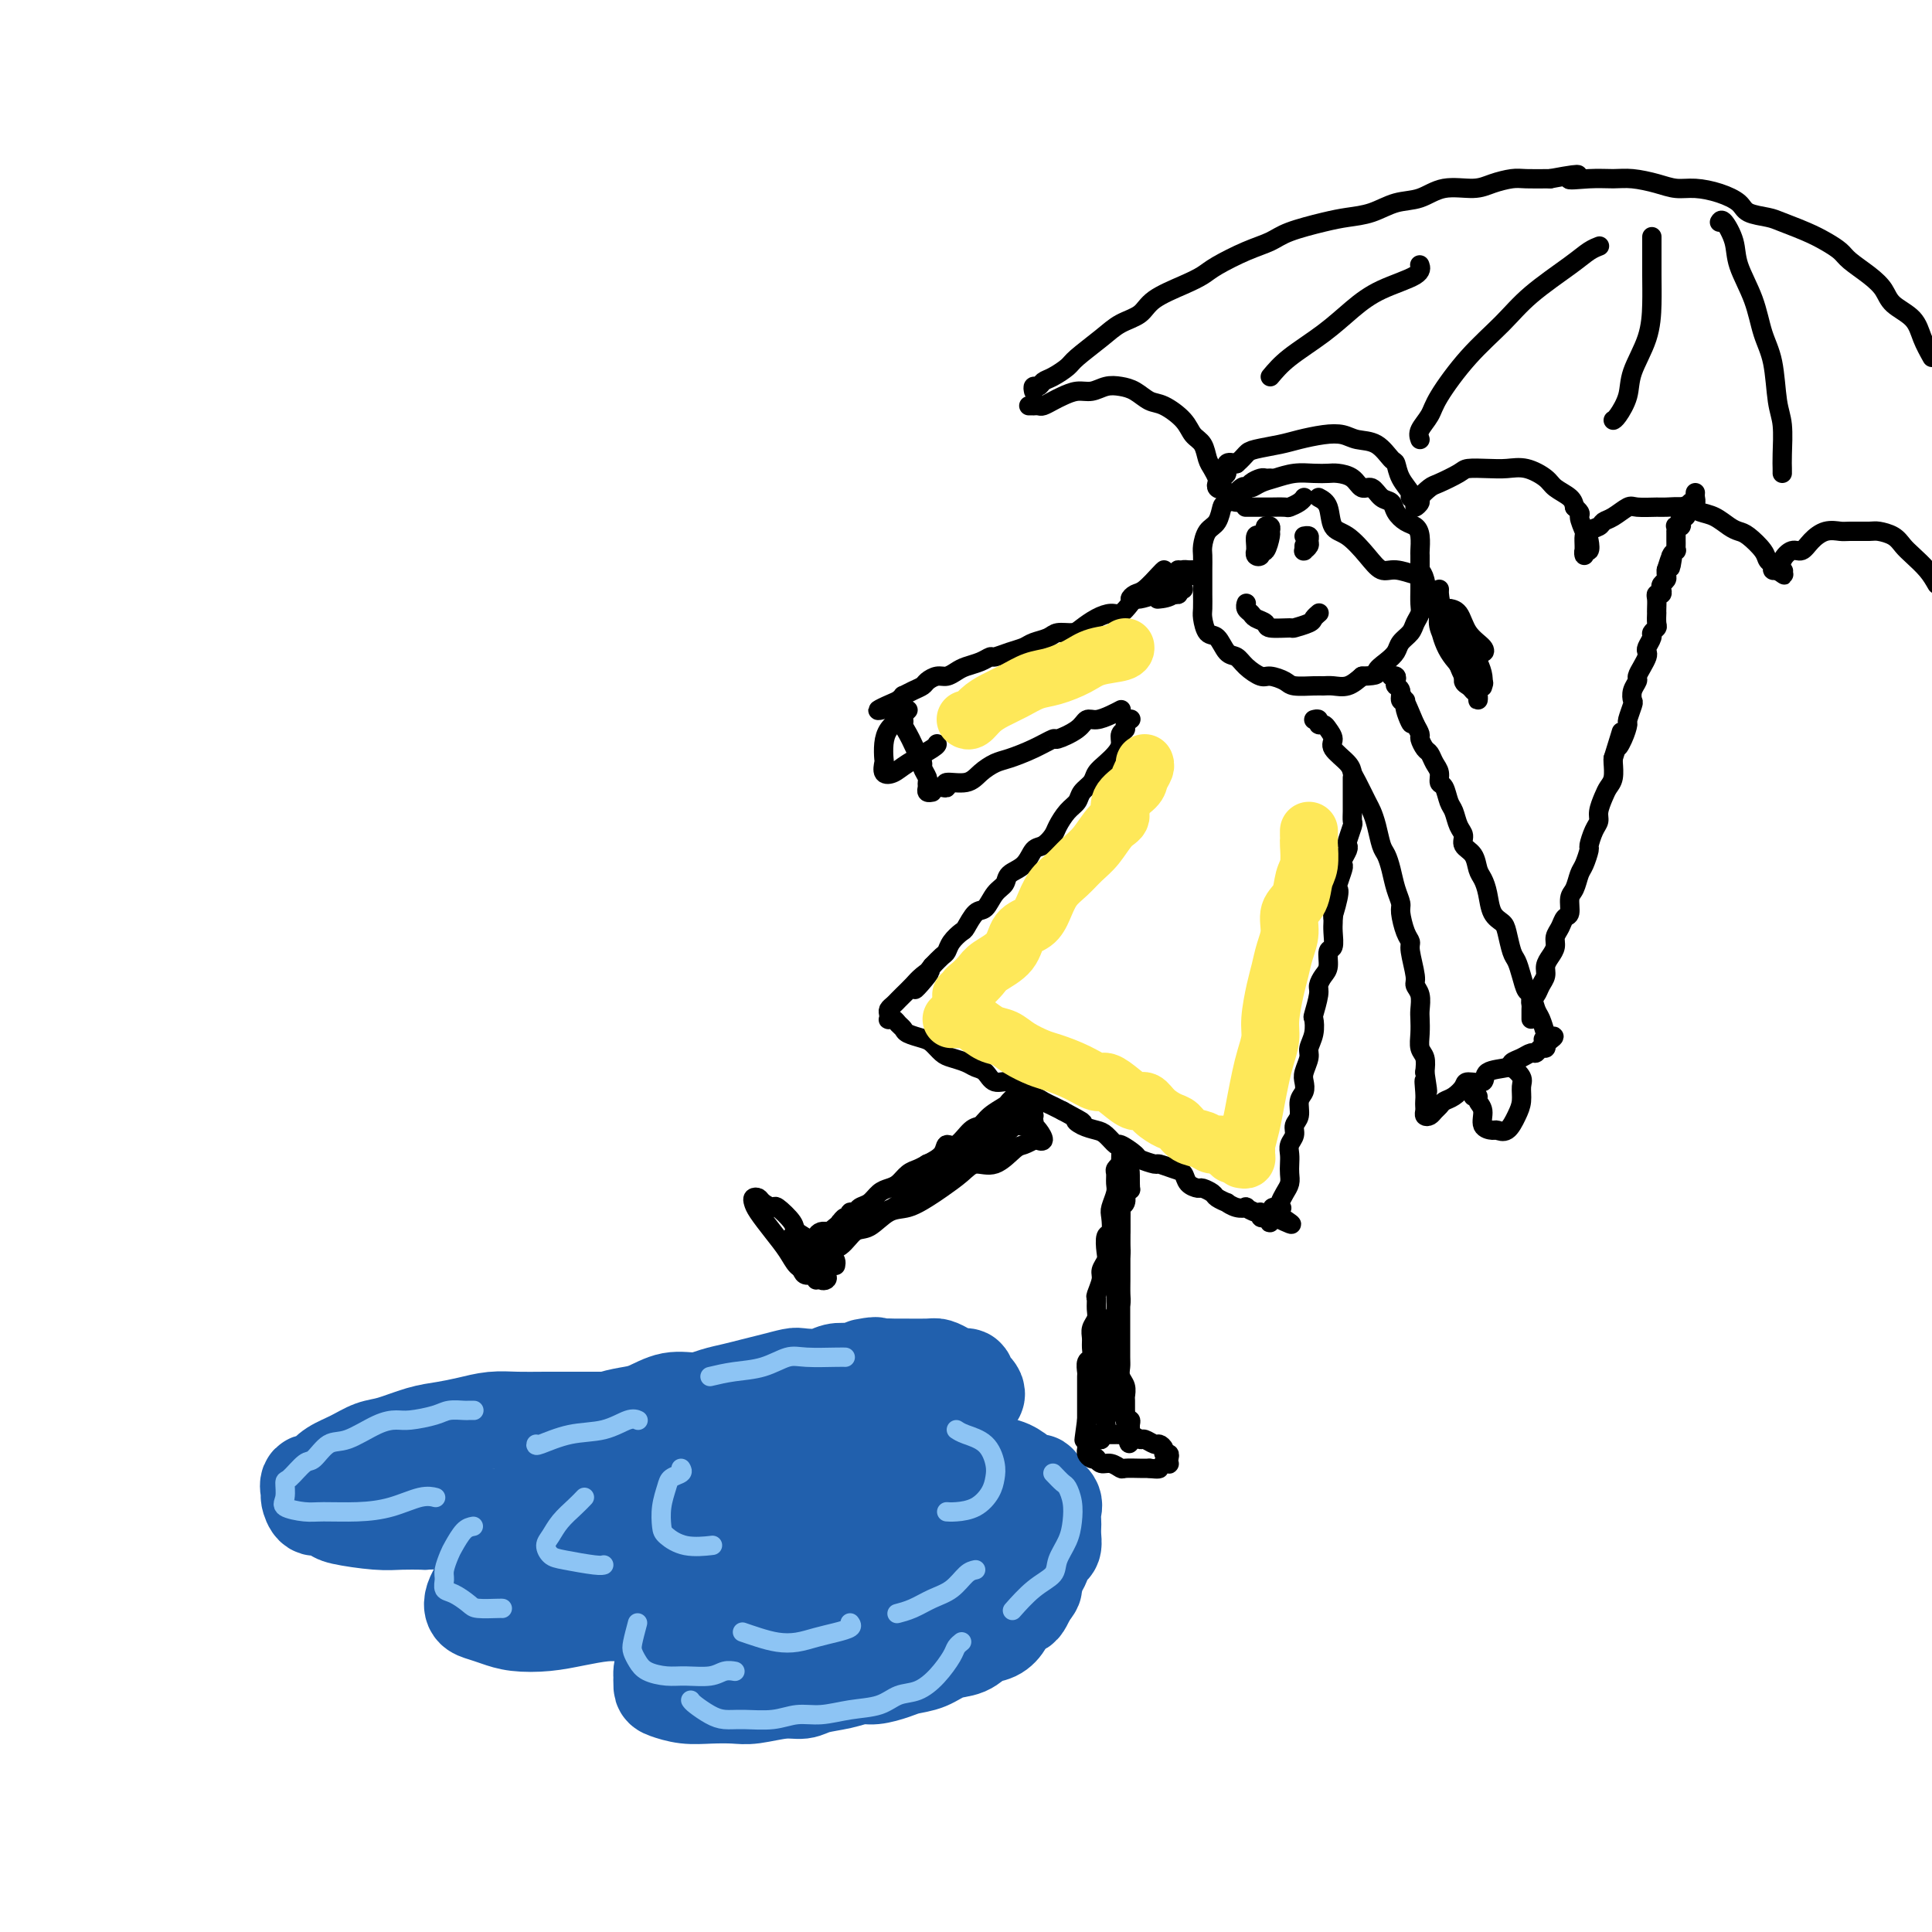 <svg viewBox='0 0 400 400' version='1.1' xmlns='http://www.w3.org/2000/svg' xmlns:xlink='http://www.w3.org/1999/xlink'><g fill='none' stroke='rgb(33,96,173)' stroke-width='20' stroke-linecap='round' stroke-linejoin='round'><path d='M128,294c0.518,-0.000 1.037,-0.000 1,0c-0.037,0.000 -0.628,0.000 -1,0c-0.372,-0.000 -0.524,-0.000 -1,0c-0.476,0.000 -1.277,0.000 -2,0c-0.723,-0.000 -1.368,-0.001 -2,0c-0.632,0.001 -1.252,0.003 -3,0c-1.748,-0.003 -4.623,-0.012 -7,0c-2.377,0.012 -4.254,0.044 -6,0c-1.746,-0.044 -3.359,-0.162 -5,0c-1.641,0.162 -3.309,0.606 -5,1c-1.691,0.394 -3.403,0.738 -5,1c-1.597,0.262 -3.078,0.440 -5,1c-1.922,0.560 -4.284,1.501 -6,2c-1.716,0.499 -2.787,0.555 -4,1c-1.213,0.445 -2.567,1.280 -4,2c-1.433,0.720 -2.944,1.324 -4,2c-1.056,0.676 -1.657,1.423 -2,2c-0.343,0.577 -0.429,0.986 -1,1c-0.571,0.014 -1.625,-0.365 -2,0c-0.375,0.365 -0.069,1.474 0,2c0.069,0.526 -0.099,0.469 0,1c0.099,0.531 0.466,1.649 1,2c0.534,0.351 1.236,-0.063 2,0c0.764,0.063 1.589,0.605 2,1c0.411,0.395 0.409,0.642 2,1c1.591,0.358 4.774,0.827 7,1c2.226,0.173 3.493,0.049 5,0c1.507,-0.049 3.253,-0.025 5,0'/><path d='M88,315c3.497,-0.072 3.740,-0.752 5,-1c1.260,-0.248 3.535,-0.062 5,0c1.465,0.062 2.118,0.001 3,0c0.882,-0.001 1.991,0.056 3,0c1.009,-0.056 1.916,-0.227 3,0c1.084,0.227 2.344,0.851 3,1c0.656,0.149 0.707,-0.178 1,0c0.293,0.178 0.826,0.863 1,1c0.174,0.137 -0.012,-0.272 0,0c0.012,0.272 0.221,1.224 0,2c-0.221,0.776 -0.871,1.377 -2,2c-1.129,0.623 -2.736,1.269 -4,2c-1.264,0.731 -2.184,1.546 -3,2c-0.816,0.454 -1.526,0.545 -2,1c-0.474,0.455 -0.710,1.274 -1,2c-0.290,0.726 -0.633,1.360 -1,2c-0.367,0.640 -0.757,1.285 -1,2c-0.243,0.715 -0.338,1.499 0,2c0.338,0.501 1.109,0.720 2,1c0.891,0.280 1.900,0.621 3,1c1.100,0.379 2.289,0.795 4,1c1.711,0.205 3.943,0.199 6,0c2.057,-0.199 3.939,-0.589 6,-1c2.061,-0.411 4.303,-0.842 6,-1c1.697,-0.158 2.850,-0.043 4,0c1.150,0.043 2.296,0.015 3,0c0.704,-0.015 0.965,-0.015 2,0c1.035,0.015 2.844,0.045 4,0c1.156,-0.045 1.657,-0.166 2,0c0.343,0.166 0.526,0.619 1,1c0.474,0.381 1.237,0.691 2,1'/><path d='M143,336c6.708,0.667 1.980,1.334 0,2c-1.980,0.666 -1.210,1.332 -1,2c0.210,0.668 -0.140,1.340 -1,2c-0.860,0.660 -2.231,1.308 -3,2c-0.769,0.692 -0.937,1.428 -1,2c-0.063,0.572 -0.020,0.980 0,1c0.020,0.020 0.016,-0.348 0,0c-0.016,0.348 -0.044,1.414 0,2c0.044,0.586 0.162,0.694 1,1c0.838,0.306 2.398,0.810 4,1c1.602,0.190 3.248,0.066 5,0c1.752,-0.066 3.611,-0.073 5,0c1.389,0.073 2.307,0.227 4,0c1.693,-0.227 4.162,-0.835 6,-1c1.838,-0.165 3.047,0.114 4,0c0.953,-0.114 1.652,-0.622 3,-1c1.348,-0.378 3.346,-0.626 5,-1c1.654,-0.374 2.963,-0.873 4,-1c1.037,-0.127 1.802,0.116 3,0c1.198,-0.116 2.827,-0.593 4,-1c1.173,-0.407 1.888,-0.743 3,-1c1.112,-0.257 2.619,-0.435 4,-1c1.381,-0.565 2.636,-1.516 4,-2c1.364,-0.484 2.837,-0.501 4,-1c1.163,-0.499 2.017,-1.482 3,-2c0.983,-0.518 2.095,-0.572 3,-1c0.905,-0.428 1.604,-1.231 2,-2c0.396,-0.769 0.487,-1.505 1,-2c0.513,-0.495 1.446,-0.749 2,-1c0.554,-0.251 0.730,-0.500 1,-1c0.270,-0.500 0.635,-1.250 1,-2'/><path d='M213,330c1.322,-1.579 1.128,-1.526 1,-2c-0.128,-0.474 -0.188,-1.474 0,-2c0.188,-0.526 0.625,-0.577 1,-1c0.375,-0.423 0.689,-1.216 1,-2c0.311,-0.784 0.619,-1.557 1,-2c0.381,-0.443 0.834,-0.555 1,-1c0.166,-0.445 0.046,-1.221 0,-2c-0.046,-0.779 -0.019,-1.559 0,-2c0.019,-0.441 0.030,-0.543 0,-1c-0.030,-0.457 -0.101,-1.271 0,-2c0.101,-0.729 0.376,-1.374 0,-2c-0.376,-0.626 -1.401,-1.232 -2,-2c-0.599,-0.768 -0.770,-1.697 -1,-2c-0.230,-0.303 -0.519,0.020 -1,0c-0.481,-0.020 -1.153,-0.382 -2,-1c-0.847,-0.618 -1.867,-1.490 -3,-2c-1.133,-0.510 -2.378,-0.658 -4,-1c-1.622,-0.342 -3.620,-0.879 -5,-1c-1.380,-0.121 -2.143,0.174 -3,0c-0.857,-0.174 -1.807,-0.817 -3,-1c-1.193,-0.183 -2.629,0.095 -4,0c-1.371,-0.095 -2.677,-0.561 -4,-1c-1.323,-0.439 -2.662,-0.850 -4,-1c-1.338,-0.150 -2.674,-0.039 -4,0c-1.326,0.039 -2.641,0.007 -4,0c-1.359,-0.007 -2.762,0.013 -4,0c-1.238,-0.013 -2.312,-0.059 -3,0c-0.688,0.059 -0.988,0.222 -2,0c-1.012,-0.222 -2.734,-0.829 -4,-1c-1.266,-0.171 -2.076,0.094 -3,0c-0.924,-0.094 -1.962,-0.547 -3,-1'/><path d='M155,297c-8.889,-1.023 -4.110,-0.082 -3,0c1.110,0.082 -1.448,-0.696 -3,-1c-1.552,-0.304 -2.097,-0.134 -3,0c-0.903,0.134 -2.165,0.232 -3,0c-0.835,-0.232 -1.242,-0.794 -2,-1c-0.758,-0.206 -1.865,-0.055 -3,0c-1.135,0.055 -2.297,0.015 -3,0c-0.703,-0.015 -0.948,-0.004 -2,0c-1.052,0.004 -2.911,0.001 -4,0c-1.089,-0.001 -1.408,-0.001 -2,0c-0.592,0.001 -1.459,0.001 -2,0c-0.541,-0.001 -0.757,-0.003 -1,0c-0.243,0.003 -0.512,0.012 -1,0c-0.488,-0.012 -1.195,-0.043 -1,0c0.195,0.043 1.293,0.162 2,0c0.707,-0.162 1.025,-0.603 2,-1c0.975,-0.397 2.609,-0.750 4,-1c1.391,-0.250 2.538,-0.395 4,-1c1.462,-0.605 3.237,-1.668 5,-2c1.763,-0.332 3.513,0.066 5,0c1.487,-0.066 2.710,-0.596 4,-1c1.290,-0.404 2.647,-0.683 4,-1c1.353,-0.317 2.701,-0.672 4,-1c1.299,-0.328 2.549,-0.627 4,-1c1.451,-0.373 3.101,-0.818 4,-1c0.899,-0.182 1.045,-0.100 2,0c0.955,0.100 2.719,0.219 4,0c1.281,-0.219 2.080,-0.777 3,-1c0.920,-0.223 1.960,-0.112 3,0'/><path d='M176,284c8.897,-1.928 4.138,-1.249 3,-1c-1.138,0.249 1.343,0.066 3,0c1.657,-0.066 2.488,-0.015 3,0c0.512,0.015 0.703,-0.006 2,0c1.297,0.006 3.700,0.039 5,0c1.300,-0.039 1.496,-0.151 2,0c0.504,0.151 1.315,0.565 2,1c0.685,0.435 1.245,0.890 2,1c0.755,0.110 1.706,-0.125 2,0c0.294,0.125 -0.070,0.610 0,1c0.070,0.390 0.575,0.686 1,1c0.425,0.314 0.771,0.647 1,1c0.229,0.353 0.342,0.726 0,1c-0.342,0.274 -1.137,0.451 -2,1c-0.863,0.549 -1.792,1.472 -3,2c-1.208,0.528 -2.696,0.661 -4,1c-1.304,0.339 -2.425,0.882 -4,1c-1.575,0.118 -3.603,-0.190 -5,0c-1.397,0.190 -2.164,0.877 -3,1c-0.836,0.123 -1.742,-0.319 -3,0c-1.258,0.319 -2.869,1.399 -4,2c-1.131,0.601 -1.783,0.725 -3,1c-1.217,0.275 -2.998,0.703 -4,1c-1.002,0.297 -1.225,0.464 -2,1c-0.775,0.536 -2.102,1.440 -3,2c-0.898,0.560 -1.367,0.777 -2,1c-0.633,0.223 -1.429,0.452 -2,1c-0.571,0.548 -0.916,1.415 -1,2c-0.084,0.585 0.093,0.888 0,1c-0.093,0.112 -0.455,0.032 0,0c0.455,-0.032 1.728,-0.016 3,0'/><path d='M160,307c0.994,0.675 2.478,0.861 4,1c1.522,0.139 3.081,0.229 5,0c1.919,-0.229 4.198,-0.779 6,-1c1.802,-0.221 3.129,-0.113 5,0c1.871,0.113 4.288,0.230 6,0c1.712,-0.230 2.720,-0.808 4,-1c1.280,-0.192 2.832,0.002 4,0c1.168,-0.002 1.953,-0.201 3,0c1.047,0.201 2.358,0.801 3,1c0.642,0.199 0.615,-0.005 1,0c0.385,0.005 1.181,0.218 2,1c0.819,0.782 1.662,2.133 2,3c0.338,0.867 0.171,1.248 0,2c-0.171,0.752 -0.347,1.873 -1,3c-0.653,1.127 -1.782,2.259 -3,3c-1.218,0.741 -2.524,1.092 -4,2c-1.476,0.908 -3.121,2.375 -5,3c-1.879,0.625 -3.991,0.409 -7,1c-3.009,0.591 -6.915,1.989 -10,3c-3.085,1.011 -5.348,1.634 -7,2c-1.652,0.366 -2.692,0.476 -4,1c-1.308,0.524 -2.885,1.462 -4,2c-1.115,0.538 -1.769,0.674 -2,1c-0.231,0.326 -0.040,0.840 0,1c0.040,0.160 -0.072,-0.034 1,0c1.072,0.034 3.326,0.297 7,0c3.674,-0.297 8.766,-1.154 12,-2c3.234,-0.846 4.609,-1.680 7,-3c2.391,-1.320 5.798,-3.125 8,-4c2.202,-0.875 3.201,-0.822 4,-1c0.799,-0.178 1.400,-0.589 2,-1'/><path d='M199,324c3.522,-1.620 1.827,-1.169 1,-1c-0.827,0.169 -0.787,0.057 -2,0c-1.213,-0.057 -3.680,-0.061 -9,1c-5.320,1.061 -13.491,3.185 -20,5c-6.509,1.815 -11.354,3.322 -15,4c-3.646,0.678 -6.094,0.529 -8,1c-1.906,0.471 -3.270,1.564 -4,2c-0.730,0.436 -0.827,0.216 -1,0c-0.173,-0.216 -0.421,-0.429 1,-1c1.421,-0.571 4.510,-1.499 8,-3c3.490,-1.501 7.380,-3.573 10,-5c2.620,-1.427 3.969,-2.209 6,-4c2.031,-1.791 4.745,-4.590 6,-6c1.255,-1.410 1.052,-1.429 1,-2c-0.052,-0.571 0.048,-1.694 -3,-2c-3.048,-0.306 -9.245,0.205 -15,1c-5.755,0.795 -11.067,1.872 -15,3c-3.933,1.128 -6.488,2.305 -9,3c-2.512,0.695 -4.982,0.908 -6,1c-1.018,0.092 -0.585,0.062 -1,0c-0.415,-0.062 -1.678,-0.157 -1,0c0.678,0.157 3.298,0.566 6,0c2.702,-0.566 5.485,-2.106 8,-3c2.515,-0.894 4.761,-1.142 6,-2c1.239,-0.858 1.472,-2.327 2,-3c0.528,-0.673 1.350,-0.549 1,-1c-0.350,-0.451 -1.873,-1.477 -4,-2c-2.127,-0.523 -4.859,-0.542 -8,0c-3.141,0.542 -6.692,1.646 -9,2c-2.308,0.354 -3.374,-0.042 -4,0c-0.626,0.042 -0.813,0.521 -1,1'/><path d='M120,313c-3.651,0.681 -1.780,0.884 0,1c1.780,0.116 3.469,0.144 6,0c2.531,-0.144 5.905,-0.459 8,-1c2.095,-0.541 2.912,-1.309 4,-2c1.088,-0.691 2.448,-1.306 3,-2c0.552,-0.694 0.298,-1.469 -1,-2c-1.298,-0.531 -3.639,-0.819 -6,-1c-2.361,-0.181 -4.740,-0.256 -8,0c-3.260,0.256 -7.400,0.843 -10,1c-2.600,0.157 -3.662,-0.115 -4,0c-0.338,0.115 0.046,0.616 0,1c-0.046,0.384 -0.522,0.650 0,1c0.522,0.350 2.042,0.784 4,1c1.958,0.216 4.356,0.216 7,0c2.644,-0.216 5.536,-0.646 7,-1c1.464,-0.354 1.500,-0.632 2,-1c0.500,-0.368 1.463,-0.827 1,-1c-0.463,-0.173 -2.351,-0.062 -4,0c-1.649,0.062 -3.058,0.073 -5,0c-1.942,-0.073 -4.418,-0.230 -6,0c-1.582,0.230 -2.270,0.846 -3,1c-0.730,0.154 -1.502,-0.155 -2,0c-0.498,0.155 -0.722,0.774 0,1c0.722,0.226 2.389,0.061 4,0c1.611,-0.061 3.164,-0.016 4,0c0.836,0.016 0.953,0.005 1,0c0.047,-0.005 0.023,-0.002 0,0'/></g>
<g fill='none' stroke='rgb(141,196,244)' stroke-width='4' stroke-linecap='round' stroke-linejoin='round'><path d='M98,292c0.103,0.002 0.207,0.003 0,0c-0.207,-0.003 -0.723,-0.011 -1,0c-0.277,0.011 -0.314,0.041 -1,0c-0.686,-0.041 -2.022,-0.154 -3,0c-0.978,0.154 -1.598,0.574 -3,1c-1.402,0.426 -3.586,0.857 -5,1c-1.414,0.143 -2.060,-0.003 -3,0c-0.940,0.003 -2.176,0.156 -4,1c-1.824,0.844 -4.236,2.381 -6,3c-1.764,0.619 -2.879,0.321 -4,1c-1.121,0.679 -2.247,2.335 -3,3c-0.753,0.665 -1.133,0.339 -2,1c-0.867,0.661 -2.220,2.311 -3,3c-0.780,0.689 -0.988,0.419 -1,1c-0.012,0.581 0.171,2.012 0,3c-0.171,0.988 -0.698,1.531 0,2c0.698,0.469 2.620,0.864 4,1c1.380,0.136 2.220,0.012 4,0c1.780,-0.012 4.502,0.088 7,0c2.498,-0.088 4.773,-0.364 7,-1c2.227,-0.636 4.407,-1.633 6,-2c1.593,-0.367 2.598,-0.105 3,0c0.402,0.105 0.201,0.052 0,0'/><path d='M98,316c-0.641,0.122 -1.282,0.245 -2,1c-0.718,0.755 -1.514,2.143 -2,3c-0.486,0.857 -0.661,1.184 -1,2c-0.339,0.816 -0.841,2.120 -1,3c-0.159,0.880 0.024,1.336 0,2c-0.024,0.664 -0.255,1.537 0,2c0.255,0.463 0.997,0.516 2,1c1.003,0.484 2.269,1.398 3,2c0.731,0.602 0.928,0.893 2,1c1.072,0.107 3.019,0.029 4,0c0.981,-0.029 0.994,-0.008 1,0c0.006,0.008 0.003,0.004 0,0'/><path d='M121,310c-0.557,0.584 -1.114,1.169 -2,2c-0.886,0.831 -2.102,1.910 -3,3c-0.898,1.090 -1.478,2.191 -2,3c-0.522,0.809 -0.988,1.327 -1,2c-0.012,0.673 0.428,1.501 1,2c0.572,0.499 1.277,0.670 3,1c1.723,0.330 4.464,0.820 6,1c1.536,0.180 1.867,0.052 2,0c0.133,-0.052 0.066,-0.026 0,0'/><path d='M132,336c-0.402,1.511 -0.803,3.022 -1,4c-0.197,0.978 -0.189,1.425 0,2c0.189,0.575 0.561,1.280 1,2c0.439,0.720 0.946,1.457 2,2c1.054,0.543 2.654,0.892 4,1c1.346,0.108 2.438,-0.023 4,0c1.562,0.023 3.594,0.202 5,0c1.406,-0.202 2.186,-0.785 3,-1c0.814,-0.215 1.661,-0.061 2,0c0.339,0.061 0.169,0.031 0,0'/><path d='M143,352c0.152,0.227 0.304,0.454 1,1c0.696,0.546 1.935,1.410 3,2c1.065,0.590 1.956,0.905 3,1c1.044,0.095 2.241,-0.030 4,0c1.759,0.030 4.081,0.217 6,0c1.919,-0.217 3.437,-0.836 5,-1c1.563,-0.164 3.173,0.126 5,0c1.827,-0.126 3.871,-0.668 6,-1c2.129,-0.332 4.343,-0.452 6,-1c1.657,-0.548 2.758,-1.523 4,-2c1.242,-0.477 2.624,-0.457 4,-1c1.376,-0.543 2.747,-1.648 4,-3c1.253,-1.352 2.387,-2.950 3,-4c0.613,-1.050 0.703,-1.552 1,-2c0.297,-0.448 0.799,-0.842 1,-1c0.201,-0.158 0.100,-0.079 0,0'/><path d='M218,305c0.761,0.797 1.523,1.595 2,2c0.477,0.405 0.671,0.419 1,1c0.329,0.581 0.795,1.731 1,3c0.205,1.269 0.149,2.659 0,4c-0.149,1.341 -0.391,2.633 -1,4c-0.609,1.367 -1.586,2.808 -2,4c-0.414,1.192 -0.266,2.134 -1,3c-0.734,0.866 -2.352,1.656 -4,3c-1.648,1.344 -3.328,3.241 -4,4c-0.672,0.759 -0.336,0.379 0,0'/><path d='M141,304c0.204,0.345 0.408,0.691 0,1c-0.408,0.309 -1.429,0.582 -2,1c-0.571,0.418 -0.693,0.981 -1,2c-0.307,1.019 -0.800,2.494 -1,4c-0.200,1.506 -0.109,3.045 0,4c0.109,0.955 0.235,1.328 1,2c0.765,0.672 2.167,1.642 4,2c1.833,0.358 4.095,0.102 5,0c0.905,-0.102 0.452,-0.051 0,0'/><path d='M198,296c0.452,0.298 0.904,0.596 2,1c1.096,0.404 2.836,0.913 4,2c1.164,1.087 1.753,2.750 2,4c0.247,1.250 0.154,2.086 0,3c-0.154,0.914 -0.367,1.905 -1,3c-0.633,1.095 -1.685,2.293 -3,3c-1.315,0.707 -2.892,0.921 -4,1c-1.108,0.079 -1.745,0.023 -2,0c-0.255,-0.023 -0.127,-0.011 0,0'/><path d='M202,325c-0.601,0.129 -1.202,0.259 -2,1c-0.798,0.741 -1.794,2.094 -3,3c-1.206,0.906 -2.622,1.367 -4,2c-1.378,0.633 -2.717,1.440 -4,2c-1.283,0.560 -2.509,0.874 -3,1c-0.491,0.126 -0.245,0.063 0,0'/><path d='M176,336c0.244,0.332 0.488,0.664 0,1c-0.488,0.336 -1.708,0.676 -3,1c-1.292,0.324 -2.655,0.633 -4,1c-1.345,0.367 -2.673,0.792 -4,1c-1.327,0.208 -2.655,0.200 -4,0c-1.345,-0.200 -2.708,-0.592 -4,-1c-1.292,-0.408 -2.512,-0.831 -3,-1c-0.488,-0.169 -0.244,-0.085 0,0'/><path d='M147,285c1.565,-0.370 3.130,-0.740 5,-1c1.870,-0.260 4.046,-0.409 6,-1c1.954,-0.591 3.687,-1.622 5,-2c1.313,-0.378 2.208,-0.101 4,0c1.792,0.101 4.483,0.027 6,0c1.517,-0.027 1.862,-0.008 2,0c0.138,0.008 0.069,0.004 0,0'/><path d='M111,299c-0.081,0.212 -0.162,0.425 1,0c1.162,-0.425 3.565,-1.487 6,-2c2.435,-0.513 4.900,-0.478 7,-1c2.100,-0.522 3.835,-1.602 5,-2c1.165,-0.398 1.762,-0.114 2,0c0.238,0.114 0.119,0.057 0,0'/></g>
<g fill='none' stroke='rgb(0,0,0)' stroke-width='4' stroke-linecap='round' stroke-linejoin='round'><path d='M234,149c0.122,-0.088 0.243,-0.175 0,0c-0.243,0.175 -0.852,0.613 -1,1c-0.148,0.387 0.165,0.722 0,1c-0.165,0.278 -0.808,0.497 -1,1c-0.192,0.503 0.066,1.289 0,2c-0.066,0.711 -0.455,1.345 -1,2c-0.545,0.655 -1.244,1.330 -2,2c-0.756,0.670 -1.567,1.333 -2,2c-0.433,0.667 -0.487,1.337 -1,2c-0.513,0.663 -1.485,1.318 -2,2c-0.515,0.682 -0.575,1.391 -1,2c-0.425,0.609 -1.216,1.117 -2,2c-0.784,0.883 -1.560,2.141 -2,3c-0.440,0.859 -0.545,1.318 -1,2c-0.455,0.682 -1.259,1.587 -2,2c-0.741,0.413 -1.420,0.336 -2,1c-0.580,0.664 -1.061,2.070 -2,3c-0.939,0.930 -2.334,1.385 -3,2c-0.666,0.615 -0.602,1.391 -1,2c-0.398,0.609 -1.257,1.051 -2,2c-0.743,0.949 -1.369,2.403 -2,3c-0.631,0.597 -1.269,0.335 -2,1c-0.731,0.665 -1.557,2.257 -2,3c-0.443,0.743 -0.503,0.635 -1,1c-0.497,0.365 -1.432,1.201 -2,2c-0.568,0.799 -0.768,1.561 -1,2c-0.232,0.439 -0.495,0.554 -1,1c-0.505,0.446 -1.253,1.223 -2,2'/><path d='M193,200c-6.532,8.366 -2.362,3.782 -1,2c1.362,-1.782 -0.083,-0.762 -1,0c-0.917,0.762 -1.306,1.265 -2,2c-0.694,0.735 -1.692,1.703 -2,2c-0.308,0.297 0.075,-0.075 0,0c-0.075,0.075 -0.608,0.598 -1,1c-0.392,0.402 -0.642,0.682 -1,1c-0.358,0.318 -0.825,0.673 -1,1c-0.175,0.327 -0.058,0.627 0,1c0.058,0.373 0.058,0.821 0,1c-0.058,0.179 -0.172,0.089 0,0c0.172,-0.089 0.630,-0.178 1,0c0.370,0.178 0.651,0.624 1,1c0.349,0.376 0.765,0.682 1,1c0.235,0.318 0.288,0.649 1,1c0.712,0.351 2.081,0.724 3,1c0.919,0.276 1.387,0.456 2,1c0.613,0.544 1.372,1.454 2,2c0.628,0.546 1.126,0.729 2,1c0.874,0.271 2.125,0.631 3,1c0.875,0.369 1.374,0.747 2,1c0.626,0.253 1.379,0.382 2,1c0.621,0.618 1.111,1.724 2,2c0.889,0.276 2.178,-0.277 3,0c0.822,0.277 1.179,1.384 2,2c0.821,0.616 2.107,0.743 3,1c0.893,0.257 1.394,0.646 2,1c0.606,0.354 1.316,0.673 2,1c0.684,0.327 1.342,0.664 2,1'/><path d='M220,230c6.230,3.346 3.806,2.211 3,2c-0.806,-0.211 0.005,0.502 1,1c0.995,0.498 2.173,0.781 3,1c0.827,0.219 1.305,0.373 2,1c0.695,0.627 1.609,1.727 2,2c0.391,0.273 0.260,-0.282 1,0c0.740,0.282 2.351,1.399 3,2c0.649,0.601 0.335,0.685 1,1c0.665,0.315 2.310,0.861 3,1c0.690,0.139 0.427,-0.131 1,0c0.573,0.131 1.984,0.661 3,1c1.016,0.339 1.638,0.486 2,1c0.362,0.514 0.463,1.394 1,2c0.537,0.606 1.511,0.937 2,1c0.489,0.063 0.494,-0.142 1,0c0.506,0.142 1.514,0.630 2,1c0.486,0.370 0.450,0.621 1,1c0.550,0.379 1.687,0.885 2,1c0.313,0.115 -0.197,-0.161 0,0c0.197,0.161 1.100,0.760 2,1c0.900,0.240 1.795,0.121 2,0c0.205,-0.121 -0.282,-0.242 0,0c0.282,0.242 1.333,0.849 2,1c0.667,0.151 0.949,-0.152 1,0c0.051,0.152 -0.131,0.759 0,1c0.131,0.241 0.574,0.114 1,0c0.426,-0.114 0.836,-0.216 1,0c0.164,0.216 0.083,0.751 0,1c-0.083,0.249 -0.166,0.214 0,0c0.166,-0.214 0.583,-0.607 1,-1'/><path d='M264,252c6.747,3.240 1.614,0.340 0,-1c-1.614,-1.340 0.289,-1.122 1,-1c0.711,0.122 0.229,0.146 0,0c-0.229,-0.146 -0.205,-0.462 0,-1c0.205,-0.538 0.591,-1.299 1,-2c0.409,-0.701 0.841,-1.343 1,-2c0.159,-0.657 0.047,-1.331 0,-2c-0.047,-0.669 -0.028,-1.334 0,-2c0.028,-0.666 0.064,-1.332 0,-2c-0.064,-0.668 -0.228,-1.337 0,-2c0.228,-0.663 0.849,-1.318 1,-2c0.151,-0.682 -0.170,-1.390 0,-2c0.170,-0.610 0.829,-1.121 1,-2c0.171,-0.879 -0.146,-2.126 0,-3c0.146,-0.874 0.756,-1.374 1,-2c0.244,-0.626 0.122,-1.377 0,-2c-0.122,-0.623 -0.243,-1.117 0,-2c0.243,-0.883 0.849,-2.156 1,-3c0.151,-0.844 -0.152,-1.259 0,-2c0.152,-0.741 0.758,-1.808 1,-3c0.242,-1.192 0.120,-2.508 0,-3c-0.120,-0.492 -0.238,-0.161 0,-1c0.238,-0.839 0.833,-2.849 1,-4c0.167,-1.151 -0.095,-1.444 0,-2c0.095,-0.556 0.547,-1.374 1,-2c0.453,-0.626 0.906,-1.060 1,-2c0.094,-0.940 -0.171,-2.384 0,-3c0.171,-0.616 0.778,-0.402 1,-1c0.222,-0.598 0.060,-2.007 0,-3c-0.060,-0.993 -0.017,-1.569 0,-2c0.017,-0.431 0.009,-0.715 0,-1'/><path d='M276,190c1.797,-9.667 0.289,-2.835 0,-1c-0.289,1.835 0.641,-1.326 1,-3c0.359,-1.674 0.148,-1.862 0,-2c-0.148,-0.138 -0.232,-0.226 0,-1c0.232,-0.774 0.780,-2.235 1,-3c0.220,-0.765 0.110,-0.833 0,-1c-0.110,-0.167 -0.222,-0.434 0,-1c0.222,-0.566 0.777,-1.432 1,-2c0.223,-0.568 0.112,-0.838 0,-1c-0.112,-0.162 -0.226,-0.217 0,-1c0.226,-0.783 0.793,-2.293 1,-3c0.207,-0.707 0.056,-0.609 0,-1c-0.056,-0.391 -0.015,-1.270 0,-2c0.015,-0.730 0.004,-1.310 0,-2c-0.004,-0.690 -0.001,-1.491 0,-2c0.001,-0.509 0.000,-0.725 0,-1c-0.000,-0.275 -0.000,-0.610 0,-1c0.000,-0.390 0.000,-0.836 0,-1c-0.000,-0.164 -0.000,-0.047 0,0c0.000,0.047 0.000,0.023 0,0'/><path d='M272,149c0.447,-0.118 0.895,-0.236 1,0c0.105,0.236 -0.132,0.825 0,1c0.132,0.175 0.634,-0.063 1,0c0.366,0.063 0.595,0.426 1,1c0.405,0.574 0.986,1.359 1,2c0.014,0.641 -0.540,1.138 0,2c0.540,0.862 2.172,2.089 3,3c0.828,0.911 0.852,1.506 1,2c0.148,0.494 0.421,0.888 1,2c0.579,1.112 1.465,2.940 2,4c0.535,1.060 0.721,1.350 1,2c0.279,0.650 0.652,1.661 1,3c0.348,1.339 0.672,3.006 1,4c0.328,0.994 0.662,1.314 1,2c0.338,0.686 0.682,1.738 1,3c0.318,1.262 0.611,2.733 1,4c0.389,1.267 0.874,2.328 1,3c0.126,0.672 -0.106,0.954 0,2c0.106,1.046 0.549,2.857 1,4c0.451,1.143 0.909,1.618 1,2c0.091,0.382 -0.186,0.673 0,2c0.186,1.327 0.834,3.692 1,5c0.166,1.308 -0.151,1.561 0,2c0.151,0.439 0.772,1.066 1,2c0.228,0.934 0.065,2.175 0,3c-0.065,0.825 -0.031,1.235 0,2c0.031,0.765 0.060,1.885 0,3c-0.060,1.115 -0.208,2.223 0,3c0.208,0.777 0.774,1.222 1,2c0.226,0.778 0.113,1.889 0,3'/><path d='M295,222c1.083,6.858 0.290,3.003 0,2c-0.290,-1.003 -0.079,0.845 0,2c0.079,1.155 0.024,1.617 0,2c-0.024,0.383 -0.018,0.688 0,1c0.018,0.312 0.046,0.631 0,1c-0.046,0.369 -0.168,0.789 0,1c0.168,0.211 0.625,0.212 1,0c0.375,-0.212 0.668,-0.638 1,-1c0.332,-0.362 0.703,-0.662 1,-1c0.297,-0.338 0.522,-0.716 1,-1c0.478,-0.284 1.210,-0.475 2,-1c0.790,-0.525 1.638,-1.383 2,-2c0.362,-0.617 0.239,-0.991 1,-1c0.761,-0.009 2.406,0.349 3,0c0.594,-0.349 0.138,-1.404 1,-2c0.862,-0.596 3.043,-0.733 4,-1c0.957,-0.267 0.690,-0.664 1,-1c0.310,-0.336 1.197,-0.611 2,-1c0.803,-0.389 1.522,-0.891 2,-1c0.478,-0.109 0.716,0.177 1,0c0.284,-0.177 0.615,-0.817 1,-1c0.385,-0.183 0.824,0.091 1,0c0.176,-0.091 0.088,-0.545 0,-1'/><path d='M320,216c3.407,-2.242 0.924,-1.348 0,-1c-0.924,0.348 -0.289,0.149 0,0c0.289,-0.149 0.232,-0.248 0,-1c-0.232,-0.752 -0.640,-2.158 -1,-3c-0.360,-0.842 -0.674,-1.122 -1,-2c-0.326,-0.878 -0.665,-2.355 -1,-3c-0.335,-0.645 -0.667,-0.459 -1,-1c-0.333,-0.541 -0.665,-1.808 -1,-3c-0.335,-1.192 -0.671,-2.310 -1,-3c-0.329,-0.690 -0.652,-0.954 -1,-2c-0.348,-1.046 -0.723,-2.875 -1,-4c-0.277,-1.125 -0.456,-1.546 -1,-2c-0.544,-0.454 -1.454,-0.940 -2,-2c-0.546,-1.060 -0.728,-2.692 -1,-4c-0.272,-1.308 -0.632,-2.290 -1,-3c-0.368,-0.710 -0.743,-1.148 -1,-2c-0.257,-0.852 -0.398,-2.119 -1,-3c-0.602,-0.881 -1.667,-1.375 -2,-2c-0.333,-0.625 0.066,-1.379 0,-2c-0.066,-0.621 -0.596,-1.107 -1,-2c-0.404,-0.893 -0.682,-2.193 -1,-3c-0.318,-0.807 -0.677,-1.122 -1,-2c-0.323,-0.878 -0.611,-2.319 -1,-3c-0.389,-0.681 -0.877,-0.601 -1,-1c-0.123,-0.399 0.121,-1.277 0,-2c-0.121,-0.723 -0.606,-1.292 -1,-2c-0.394,-0.708 -0.697,-1.554 -1,-2c-0.303,-0.446 -0.607,-0.491 -1,-1c-0.393,-0.509 -0.875,-1.483 -1,-2c-0.125,-0.517 0.107,-0.576 0,-1c-0.107,-0.424 -0.554,-1.212 -1,-2'/><path d='M293,150c-4.338,-10.350 -1.683,-3.225 -1,-1c0.683,2.225 -0.605,-0.451 -1,-2c-0.395,-1.549 0.104,-1.973 0,-2c-0.104,-0.027 -0.812,0.343 -1,0c-0.188,-0.343 0.142,-1.398 0,-2c-0.142,-0.602 -0.756,-0.750 -1,-1c-0.244,-0.250 -0.117,-0.603 0,-1c0.117,-0.397 0.224,-0.838 0,-1c-0.224,-0.162 -0.778,-0.046 -1,0c-0.222,0.046 -0.111,0.023 0,0'/><path d='M305,227c0.457,-0.075 0.914,-0.149 1,0c0.086,0.149 -0.199,0.523 0,1c0.199,0.477 0.882,1.059 1,2c0.118,0.941 -0.330,2.243 0,3c0.330,0.757 1.437,0.968 2,1c0.563,0.032 0.581,-0.117 1,0c0.419,0.117 1.238,0.499 2,0c0.762,-0.499 1.465,-1.878 2,-3c0.535,-1.122 0.900,-1.985 1,-3c0.100,-1.015 -0.064,-2.181 0,-3c0.064,-0.819 0.357,-1.292 0,-2c-0.357,-0.708 -1.365,-1.652 -2,-2c-0.635,-0.348 -0.896,-0.099 -1,0c-0.104,0.099 -0.052,0.050 0,0'/><path d='M317,211c0.002,-0.333 0.004,-0.666 0,-1c-0.004,-0.334 -0.012,-0.670 0,-1c0.012,-0.330 0.046,-0.655 0,-1c-0.046,-0.345 -0.171,-0.711 0,-1c0.171,-0.289 0.637,-0.500 1,-1c0.363,-0.500 0.623,-1.289 1,-2c0.377,-0.711 0.871,-1.345 1,-2c0.129,-0.655 -0.106,-1.330 0,-2c0.106,-0.670 0.553,-1.336 1,-2c0.447,-0.664 0.894,-1.328 1,-2c0.106,-0.672 -0.130,-1.353 0,-2c0.130,-0.647 0.626,-1.260 1,-2c0.374,-0.740 0.625,-1.606 1,-2c0.375,-0.394 0.874,-0.317 1,-1c0.126,-0.683 -0.120,-2.127 0,-3c0.120,-0.873 0.606,-1.173 1,-2c0.394,-0.827 0.697,-2.179 1,-3c0.303,-0.821 0.607,-1.112 1,-2c0.393,-0.888 0.875,-2.372 1,-3c0.125,-0.628 -0.107,-0.398 0,-1c0.107,-0.602 0.553,-2.034 1,-3c0.447,-0.966 0.894,-1.465 1,-2c0.106,-0.535 -0.129,-1.106 0,-2c0.129,-0.894 0.623,-2.110 1,-3c0.377,-0.890 0.637,-1.455 1,-2c0.363,-0.545 0.828,-1.070 1,-2c0.172,-0.930 0.049,-2.266 0,-3c-0.049,-0.734 -0.025,-0.867 0,-1'/><path d='M334,157c2.813,-9.020 1.346,-4.571 1,-3c-0.346,1.571 0.429,0.265 1,-1c0.571,-1.265 0.936,-2.488 1,-3c0.064,-0.512 -0.175,-0.312 0,-1c0.175,-0.688 0.764,-2.264 1,-3c0.236,-0.736 0.119,-0.634 0,-1c-0.119,-0.366 -0.238,-1.201 0,-2c0.238,-0.799 0.835,-1.562 1,-2c0.165,-0.438 -0.100,-0.550 0,-1c0.100,-0.450 0.567,-1.238 1,-2c0.433,-0.762 0.833,-1.500 1,-2c0.167,-0.500 0.101,-0.764 0,-1c-0.101,-0.236 -0.237,-0.443 0,-1c0.237,-0.557 0.848,-1.463 1,-2c0.152,-0.537 -0.155,-0.704 0,-1c0.155,-0.296 0.774,-0.722 1,-1c0.226,-0.278 0.061,-0.407 0,-1c-0.061,-0.593 -0.017,-1.652 0,-2c0.017,-0.348 0.008,0.013 0,0c-0.008,-0.013 -0.016,-0.399 0,-1c0.016,-0.601 0.056,-1.418 0,-2c-0.056,-0.582 -0.207,-0.930 0,-1c0.207,-0.070 0.774,0.136 1,0c0.226,-0.136 0.113,-0.615 0,-1c-0.113,-0.385 -0.226,-0.678 0,-1c0.226,-0.322 0.793,-0.674 1,-1c0.207,-0.326 0.056,-0.626 0,-1c-0.056,-0.374 -0.016,-0.821 0,-1c0.016,-0.179 0.008,-0.089 0,0'/><path d='M345,118c1.924,-6.211 1.233,-2.238 1,-1c-0.233,1.238 -0.010,-0.260 0,-1c0.010,-0.740 -0.193,-0.723 0,-1c0.193,-0.277 0.784,-0.847 1,-1c0.216,-0.153 0.058,0.113 0,0c-0.058,-0.113 -0.016,-0.604 0,-1c0.016,-0.396 0.004,-0.698 0,-1c-0.004,-0.302 -0.002,-0.603 0,-1c0.002,-0.397 0.004,-0.890 0,-1c-0.004,-0.110 -0.015,0.164 0,0c0.015,-0.164 0.056,-0.766 0,-1c-0.056,-0.234 -0.207,-0.100 0,0c0.207,0.100 0.774,0.168 1,0c0.226,-0.168 0.112,-0.571 0,-1c-0.112,-0.429 -0.223,-0.885 0,-1c0.223,-0.115 0.778,0.110 1,0c0.222,-0.110 0.111,-0.555 0,-1'/><path d='M349,106c0.559,-2.078 -0.043,-1.274 0,-1c0.043,0.274 0.729,0.018 1,0c0.271,-0.018 0.125,0.202 0,0c-0.125,-0.202 -0.230,-0.825 0,-1c0.230,-0.175 0.794,0.097 1,0c0.206,-0.097 0.056,-0.565 0,-1c-0.056,-0.435 -0.016,-0.839 0,-1c0.016,-0.161 0.008,-0.081 0,0'/><path d='M214,81c-0.093,-0.449 -0.186,-0.897 0,-1c0.186,-0.103 0.652,0.140 1,0c0.348,-0.140 0.578,-0.663 1,-1c0.422,-0.337 1.035,-0.489 2,-1c0.965,-0.511 2.282,-1.382 3,-2c0.718,-0.618 0.836,-0.983 2,-2c1.164,-1.017 3.375,-2.685 5,-4c1.625,-1.315 2.666,-2.278 4,-3c1.334,-0.722 2.963,-1.204 4,-2c1.037,-0.796 1.483,-1.908 3,-3c1.517,-1.092 4.104,-2.165 6,-3c1.896,-0.835 3.102,-1.431 4,-2c0.898,-0.569 1.489,-1.112 3,-2c1.511,-0.888 3.943,-2.122 6,-3c2.057,-0.878 3.739,-1.400 5,-2c1.261,-0.600 2.100,-1.278 4,-2c1.900,-0.722 4.860,-1.487 7,-2c2.140,-0.513 3.459,-0.772 5,-1c1.541,-0.228 3.304,-0.424 5,-1c1.696,-0.576 3.324,-1.530 5,-2c1.676,-0.470 3.401,-0.455 5,-1c1.599,-0.545 3.073,-1.649 5,-2c1.927,-0.351 4.306,0.049 6,0c1.694,-0.049 2.701,-0.549 4,-1c1.299,-0.451 2.888,-0.852 4,-1c1.112,-0.148 1.746,-0.042 3,0c1.254,0.042 3.127,0.021 5,0'/><path d='M321,37c9.086,-1.701 4.800,-0.453 4,0c-0.800,0.453 1.885,0.111 4,0c2.115,-0.111 3.660,0.008 5,0c1.340,-0.008 2.476,-0.144 4,0c1.524,0.144 3.438,0.566 5,1c1.562,0.434 2.773,0.879 4,1c1.227,0.121 2.472,-0.084 4,0c1.528,0.084 3.341,0.455 5,1c1.659,0.545 3.164,1.262 4,2c0.836,0.738 1.003,1.496 2,2c0.997,0.504 2.823,0.754 4,1c1.177,0.246 1.703,0.488 3,1c1.297,0.512 3.365,1.295 5,2c1.635,0.705 2.837,1.332 4,2c1.163,0.668 2.287,1.375 3,2c0.713,0.625 1.013,1.167 2,2c0.987,0.833 2.659,1.958 4,3c1.341,1.042 2.351,2.000 3,3c0.649,1.000 0.937,2.041 2,3c1.063,0.959 2.902,1.835 4,3c1.098,1.165 1.457,2.619 2,4c0.543,1.381 1.272,2.691 2,4'/><path d='M213,84c0.448,-0.002 0.897,-0.004 1,0c0.103,0.004 -0.139,0.012 0,0c0.139,-0.012 0.659,-0.046 1,0c0.341,0.046 0.503,0.171 1,0c0.497,-0.171 1.329,-0.638 2,-1c0.671,-0.362 1.180,-0.619 2,-1c0.820,-0.381 1.952,-0.885 3,-1c1.048,-0.115 2.013,0.158 3,0c0.987,-0.158 1.995,-0.749 3,-1c1.005,-0.251 2.006,-0.164 3,0c0.994,0.164 1.981,0.404 3,1c1.019,0.596 2.070,1.548 3,2c0.930,0.452 1.741,0.404 3,1c1.259,0.596 2.967,1.836 4,3c1.033,1.164 1.391,2.252 2,3c0.609,0.748 1.470,1.156 2,2c0.530,0.844 0.729,2.124 1,3c0.271,0.876 0.612,1.347 1,2c0.388,0.653 0.821,1.488 1,2c0.179,0.512 0.105,0.699 0,1c-0.105,0.301 -0.240,0.714 0,1c0.240,0.286 0.854,0.444 1,0c0.146,-0.444 -0.177,-1.490 0,-2c0.177,-0.510 0.855,-0.483 1,-1c0.145,-0.517 -0.244,-1.576 0,-2c0.244,-0.424 1.122,-0.212 2,0'/><path d='M256,96c1.019,-0.869 1.567,-1.543 2,-2c0.433,-0.457 0.752,-0.698 2,-1c1.248,-0.302 3.424,-0.666 5,-1c1.576,-0.334 2.550,-0.639 4,-1c1.450,-0.361 3.376,-0.779 5,-1c1.624,-0.221 2.946,-0.243 4,0c1.054,0.243 1.839,0.753 3,1c1.161,0.247 2.697,0.231 4,1c1.303,0.769 2.372,2.325 3,3c0.628,0.675 0.813,0.471 1,1c0.187,0.529 0.375,1.793 1,3c0.625,1.207 1.688,2.359 2,3c0.312,0.641 -0.129,0.772 0,1c0.129,0.228 0.826,0.551 1,1c0.174,0.449 -0.174,1.022 0,1c0.174,-0.022 0.869,-0.639 1,-1c0.131,-0.361 -0.304,-0.465 0,-1c0.304,-0.535 1.347,-1.503 2,-2c0.653,-0.497 0.915,-0.525 2,-1c1.085,-0.475 2.992,-1.397 4,-2c1.008,-0.603 1.117,-0.888 2,-1c0.883,-0.112 2.539,-0.052 4,0c1.461,0.052 2.728,0.097 4,0c1.272,-0.097 2.551,-0.335 4,0c1.449,0.335 3.069,1.245 4,2c0.931,0.755 1.174,1.357 2,2c0.826,0.643 2.236,1.327 3,2c0.764,0.673 0.882,1.337 1,2'/><path d='M326,105c1.713,1.517 0.995,1.309 1,2c0.005,0.691 0.734,2.281 1,3c0.266,0.719 0.070,0.567 0,1c-0.070,0.433 -0.015,1.452 0,2c0.015,0.548 -0.010,0.624 0,1c0.010,0.376 0.053,1.050 0,1c-0.053,-0.050 -0.204,-0.825 0,-1c0.204,-0.175 0.761,0.251 1,0c0.239,-0.251 0.160,-1.179 0,-2c-0.160,-0.821 -0.400,-1.534 0,-2c0.400,-0.466 1.442,-0.685 2,-1c0.558,-0.315 0.633,-0.725 1,-1c0.367,-0.275 1.027,-0.413 2,-1c0.973,-0.587 2.259,-1.622 3,-2c0.741,-0.378 0.936,-0.098 2,0c1.064,0.098 2.998,0.014 4,0c1.002,-0.014 1.073,0.041 2,0c0.927,-0.041 2.710,-0.179 4,0c1.290,0.179 2.088,0.676 3,1c0.912,0.324 1.940,0.474 3,1c1.060,0.526 2.154,1.426 3,2c0.846,0.574 1.446,0.822 2,1c0.554,0.178 1.062,0.286 2,1c0.938,0.714 2.307,2.034 3,3c0.693,0.966 0.712,1.579 1,2c0.288,0.421 0.847,0.652 1,1c0.153,0.348 -0.099,0.814 0,1c0.099,0.186 0.550,0.093 1,0'/><path d='M368,118c2.880,2.017 0.582,0.561 0,0c-0.582,-0.561 0.554,-0.226 1,0c0.446,0.226 0.202,0.342 0,0c-0.202,-0.342 -0.361,-1.143 0,-2c0.361,-0.857 1.242,-1.771 2,-2c0.758,-0.229 1.394,0.226 2,0c0.606,-0.226 1.181,-1.132 2,-2c0.819,-0.868 1.881,-1.697 3,-2c1.119,-0.303 2.295,-0.079 3,0c0.705,0.079 0.937,0.013 2,0c1.063,-0.013 2.955,0.026 4,0c1.045,-0.026 1.242,-0.117 2,0c0.758,0.117 2.076,0.443 3,1c0.924,0.557 1.454,1.345 2,2c0.546,0.655 1.109,1.176 2,2c0.891,0.824 2.112,1.950 3,3c0.888,1.050 1.444,2.025 2,3'/><path d='M356,46c0.205,-0.345 0.411,-0.691 1,0c0.589,0.691 1.562,2.417 2,4c0.438,1.583 0.341,3.021 1,5c0.659,1.979 2.075,4.498 3,7c0.925,2.502 1.358,4.988 2,7c0.642,2.012 1.493,3.551 2,6c0.507,2.449 0.672,5.809 1,8c0.328,2.191 0.820,3.214 1,5c0.180,1.786 0.048,4.334 0,6c-0.048,1.666 -0.013,2.448 0,3c0.013,0.552 0.004,0.872 0,1c-0.004,0.128 -0.002,0.064 0,0'/><path d='M342,49c0.002,0.304 0.004,0.608 0,2c-0.004,1.392 -0.013,3.873 0,6c0.013,2.127 0.050,3.901 0,6c-0.050,2.099 -0.185,4.524 -1,7c-0.815,2.476 -2.310,5.003 -3,7c-0.690,1.997 -0.577,3.463 -1,5c-0.423,1.537 -1.383,3.145 -2,4c-0.617,0.855 -0.891,0.959 -1,1c-0.109,0.041 -0.055,0.021 0,0'/><path d='M294,91c-0.202,-0.574 -0.403,-1.149 0,-2c0.403,-0.851 1.412,-1.979 2,-3c0.588,-1.021 0.755,-1.936 2,-4c1.245,-2.064 3.569,-5.278 6,-8c2.431,-2.722 4.970,-4.954 7,-7c2.030,-2.046 3.549,-3.907 6,-6c2.451,-2.093 5.832,-4.417 8,-6c2.168,-1.583 3.122,-2.426 4,-3c0.878,-0.574 1.679,-0.878 2,-1c0.321,-0.122 0.160,-0.061 0,0'/><path d='M263,78c1.046,-1.249 2.092,-2.498 4,-4c1.908,-1.502 4.679,-3.257 7,-5c2.321,-1.743 4.191,-3.472 6,-5c1.809,-1.528 3.557,-2.853 6,-4c2.443,-1.147 5.581,-2.117 7,-3c1.419,-0.883 1.120,-1.681 1,-2c-0.120,-0.319 -0.060,-0.160 0,0'/><path d='M263,99c-0.363,0.021 -0.725,0.041 -1,0c-0.275,-0.041 -0.462,-0.144 -1,0c-0.538,0.144 -1.426,0.533 -2,1c-0.574,0.467 -0.835,1.011 -1,1c-0.165,-0.011 -0.233,-0.576 -1,0c-0.767,0.576 -2.234,2.294 -3,3c-0.766,0.706 -0.832,0.401 -1,1c-0.168,0.599 -0.437,2.103 -1,3c-0.563,0.897 -1.419,1.189 -2,2c-0.581,0.811 -0.888,2.141 -1,3c-0.112,0.859 -0.030,1.245 0,2c0.030,0.755 0.007,1.877 0,3c-0.007,1.123 0.000,2.245 0,3c-0.000,0.755 -0.008,1.142 0,2c0.008,0.858 0.032,2.188 0,3c-0.032,0.812 -0.122,1.106 0,2c0.122,0.894 0.454,2.389 1,3c0.546,0.611 1.305,0.340 2,1c0.695,0.660 1.326,2.253 2,3c0.674,0.747 1.392,0.648 2,1c0.608,0.352 1.105,1.156 2,2c0.895,0.844 2.187,1.729 3,2c0.813,0.271 1.149,-0.071 2,0c0.851,0.071 2.219,0.554 3,1c0.781,0.446 0.975,0.853 2,1c1.025,0.147 2.883,0.034 4,0c1.117,-0.034 1.495,0.012 2,0c0.505,-0.012 1.136,-0.080 2,0c0.864,0.080 1.961,0.309 3,0c1.039,-0.309 2.019,-1.154 3,-2'/><path d='M282,140c3.837,-0.131 2.930,-0.458 3,-1c0.070,-0.542 1.118,-1.300 2,-2c0.882,-0.700 1.599,-1.343 2,-2c0.401,-0.657 0.486,-1.330 1,-2c0.514,-0.670 1.458,-1.338 2,-2c0.542,-0.662 0.681,-1.318 1,-2c0.319,-0.682 0.818,-1.389 1,-2c0.182,-0.611 0.049,-1.127 0,-2c-0.049,-0.873 -0.013,-2.102 0,-3c0.013,-0.898 0.004,-1.466 0,-2c-0.004,-0.534 -0.003,-1.036 0,-2c0.003,-0.964 0.009,-2.390 0,-3c-0.009,-0.610 -0.034,-0.404 0,-1c0.034,-0.596 0.126,-1.995 0,-3c-0.126,-1.005 -0.471,-1.616 -1,-2c-0.529,-0.384 -1.244,-0.542 -2,-1c-0.756,-0.458 -1.554,-1.217 -2,-2c-0.446,-0.783 -0.541,-1.589 -1,-2c-0.459,-0.411 -1.282,-0.425 -2,-1c-0.718,-0.575 -1.333,-1.709 -2,-2c-0.667,-0.291 -1.388,0.262 -2,0c-0.612,-0.262 -1.114,-1.339 -2,-2c-0.886,-0.661 -2.155,-0.906 -3,-1c-0.845,-0.094 -1.265,-0.037 -2,0c-0.735,0.037 -1.783,0.052 -3,0c-1.217,-0.052 -2.602,-0.173 -4,0c-1.398,0.173 -2.808,0.640 -4,1c-1.192,0.360 -2.165,0.612 -3,1c-0.835,0.388 -1.533,0.912 -2,1c-0.467,0.088 -0.705,-0.261 -1,0c-0.295,0.261 -0.648,1.130 -1,2'/><path d='M257,103c-3.111,1.000 -0.889,1.000 0,1c0.889,0.000 0.444,0.000 0,0'/><path d='M273,103c0.796,0.427 1.592,0.854 2,2c0.408,1.146 0.428,3.010 1,4c0.572,0.990 1.694,1.106 3,2c1.306,0.894 2.795,2.565 4,4c1.205,1.435 2.127,2.633 3,3c0.873,0.367 1.698,-0.098 3,0c1.302,0.098 3.081,0.757 4,1c0.919,0.243 0.977,0.069 1,0c0.023,-0.069 0.012,-0.035 0,0'/><path d='M294,118c0.363,0.485 0.727,0.970 1,2c0.273,1.030 0.456,2.606 1,4c0.544,1.394 1.451,2.608 2,4c0.549,1.392 0.742,2.963 1,4c0.258,1.037 0.580,1.541 1,2c0.420,0.459 0.936,0.873 1,1c0.064,0.127 -0.324,-0.033 -1,-1c-0.676,-0.967 -1.641,-2.741 -2,-4c-0.359,-1.259 -0.113,-2.002 0,-3c0.113,-0.998 0.092,-2.251 0,-2c-0.092,0.251 -0.256,2.004 0,4c0.256,1.996 0.930,4.234 2,6c1.070,1.766 2.534,3.061 3,4c0.466,0.939 -0.067,1.522 0,2c0.067,0.478 0.733,0.851 1,1c0.267,0.149 0.133,0.075 0,0'/><path d='M301,133c0.354,0.024 0.708,0.048 1,1c0.292,0.952 0.523,2.831 1,4c0.477,1.169 1.200,1.628 2,2c0.800,0.372 1.676,0.656 2,1c0.324,0.344 0.094,0.748 0,1c-0.094,0.252 -0.053,0.351 0,0c0.053,-0.351 0.119,-1.152 0,-2c-0.119,-0.848 -0.424,-1.743 -1,-3c-0.576,-1.257 -1.424,-2.877 -2,-4c-0.576,-1.123 -0.879,-1.749 -1,-2c-0.121,-0.251 -0.061,-0.125 0,0'/><path d='M300,128c-0.067,0.944 -0.133,1.887 0,3c0.133,1.113 0.466,2.394 1,4c0.534,1.606 1.267,3.537 2,5c0.733,1.463 1.464,2.458 2,3c0.536,0.542 0.876,0.630 1,1c0.124,0.370 0.034,1.023 0,1c-0.034,-0.023 -0.010,-0.721 0,-1c0.010,-0.279 0.005,-0.140 0,0'/><path d='M298,123c-0.036,-0.363 -0.073,-0.725 0,0c0.073,0.725 0.254,2.539 1,4c0.746,1.461 2.056,2.570 3,4c0.944,1.430 1.522,3.181 2,4c0.478,0.819 0.854,0.706 1,1c0.146,0.294 0.061,0.997 0,1c-0.061,0.003 -0.097,-0.693 0,-1c0.097,-0.307 0.327,-0.226 0,-1c-0.327,-0.774 -1.211,-2.403 -2,-4c-0.789,-1.597 -1.482,-3.161 -2,-4c-0.518,-0.839 -0.862,-0.954 -1,-1c-0.138,-0.046 -0.069,-0.023 0,0'/><path d='M298,122c-0.294,0.851 -0.587,1.701 0,3c0.587,1.299 2.055,3.046 3,4c0.945,0.954 1.366,1.115 2,2c0.634,0.885 1.481,2.492 2,3c0.519,0.508 0.712,-0.084 1,0c0.288,0.084 0.672,0.846 1,1c0.328,0.154 0.599,-0.298 0,-1c-0.599,-0.702 -2.068,-1.652 -3,-3c-0.932,-1.348 -1.328,-3.094 -2,-4c-0.672,-0.906 -1.621,-0.973 -2,-1c-0.379,-0.027 -0.190,-0.013 0,0'/><path d='M241,118c-0.133,0.105 -0.267,0.210 -1,1c-0.733,0.790 -2.066,2.265 -3,3c-0.934,0.735 -1.470,0.731 -2,1c-0.530,0.269 -1.054,0.813 -1,1c0.054,0.187 0.686,0.018 1,0c0.314,-0.018 0.308,0.116 1,0c0.692,-0.116 2.081,-0.480 3,-1c0.919,-0.520 1.369,-1.195 2,-2c0.631,-0.805 1.445,-1.741 2,-2c0.555,-0.259 0.853,0.159 1,0c0.147,-0.159 0.144,-0.894 0,-1c-0.144,-0.106 -0.428,0.416 -1,1c-0.572,0.584 -1.432,1.228 -2,2c-0.568,0.772 -0.846,1.671 -1,2c-0.154,0.329 -0.186,0.088 0,0c0.186,-0.088 0.588,-0.024 1,0c0.412,0.024 0.832,0.007 1,0c0.168,-0.007 0.084,-0.003 0,0'/><path d='M247,118c-0.295,0.016 -0.590,0.031 -1,0c-0.410,-0.031 -0.934,-0.110 -1,0c-0.066,0.110 0.325,0.407 0,1c-0.325,0.593 -1.365,1.480 -2,2c-0.635,0.520 -0.865,0.671 -1,1c-0.135,0.329 -0.176,0.834 0,1c0.176,0.166 0.569,-0.008 1,0c0.431,0.008 0.899,0.198 1,0c0.101,-0.198 -0.165,-0.784 0,-1c0.165,-0.216 0.761,-0.062 1,0c0.239,0.062 0.119,0.031 0,0'/><path d='M247,118c0.190,0.392 0.380,0.785 0,1c-0.380,0.215 -1.329,0.254 -2,1c-0.671,0.746 -1.065,2.201 -2,3c-0.935,0.799 -2.410,0.943 -3,1c-0.590,0.057 -0.295,0.029 0,0'/><path d='M240,123c-0.357,-0.012 -0.715,-0.024 -1,0c-0.285,0.024 -0.498,0.083 -1,0c-0.502,-0.083 -1.292,-0.307 -2,0c-0.708,0.307 -1.334,1.147 -2,2c-0.666,0.853 -1.370,1.721 -2,2c-0.630,0.279 -1.184,-0.031 -2,0c-0.816,0.031 -1.894,0.404 -3,1c-1.106,0.596 -2.240,1.417 -3,2c-0.760,0.583 -1.148,0.930 -2,1c-0.852,0.070 -2.170,-0.136 -3,0c-0.830,0.136 -1.172,0.615 -2,1c-0.828,0.385 -2.144,0.677 -3,1c-0.856,0.323 -1.254,0.678 -2,1c-0.746,0.322 -1.842,0.611 -3,1c-1.158,0.389 -2.379,0.877 -3,1c-0.621,0.123 -0.642,-0.121 -1,0c-0.358,0.121 -1.054,0.606 -2,1c-0.946,0.394 -2.141,0.697 -3,1c-0.859,0.303 -1.381,0.606 -2,1c-0.619,0.394 -1.334,0.879 -2,1c-0.666,0.121 -1.282,-0.121 -2,0c-0.718,0.121 -1.536,0.606 -2,1c-0.464,0.394 -0.573,0.698 -1,1c-0.427,0.302 -1.172,0.603 -2,1c-0.828,0.397 -1.737,0.890 -2,1c-0.263,0.110 0.122,-0.163 0,0c-0.122,0.163 -0.749,0.761 -1,1c-0.251,0.239 -0.125,0.120 0,0'/><path d='M186,145c-8.337,3.599 -2.178,1.597 0,1c2.178,-0.597 0.376,0.210 0,1c-0.376,0.790 0.672,1.562 1,2c0.328,0.438 -0.066,0.541 0,1c0.066,0.459 0.591,1.274 1,2c0.409,0.726 0.702,1.364 1,2c0.298,0.636 0.602,1.270 1,2c0.398,0.730 0.892,1.557 1,2c0.108,0.443 -0.168,0.501 0,1c0.168,0.499 0.781,1.440 1,2c0.219,0.560 0.045,0.738 0,1c-0.045,0.262 0.040,0.606 0,1c-0.040,0.394 -0.203,0.837 0,1c0.203,0.163 0.772,0.047 1,0c0.228,-0.047 0.114,-0.023 0,0'/><path d='M194,163c0.282,-0.034 0.564,-0.067 1,0c0.436,0.067 1.026,0.235 1,0c-0.026,-0.235 -0.669,-0.874 0,-1c0.669,-0.126 2.649,0.262 4,0c1.351,-0.262 2.072,-1.174 3,-2c0.928,-0.826 2.063,-1.565 3,-2c0.937,-0.435 1.676,-0.567 3,-1c1.324,-0.433 3.233,-1.167 5,-2c1.767,-0.833 3.393,-1.763 4,-2c0.607,-0.237 0.196,0.221 1,0c0.804,-0.221 2.822,-1.121 4,-2c1.178,-0.879 1.517,-1.738 2,-2c0.483,-0.262 1.110,0.073 2,0c0.890,-0.073 2.043,-0.556 3,-1c0.957,-0.444 1.719,-0.850 2,-1c0.281,-0.150 0.080,-0.043 0,0c-0.080,0.043 -0.040,0.021 0,0'/><path d='M213,225c-0.368,-0.057 -0.735,-0.115 -1,0c-0.265,0.115 -0.427,0.402 -1,1c-0.573,0.598 -1.556,1.506 -2,2c-0.444,0.494 -0.349,0.575 -1,1c-0.651,0.425 -2.048,1.194 -3,2c-0.952,0.806 -1.457,1.647 -2,2c-0.543,0.353 -1.122,0.217 -2,1c-0.878,0.783 -2.055,2.486 -3,3c-0.945,0.514 -1.657,-0.162 -2,0c-0.343,0.162 -0.319,1.160 -1,2c-0.681,0.840 -2.069,1.521 -3,2c-0.931,0.479 -1.404,0.757 -2,1c-0.596,0.243 -1.314,0.450 -2,1c-0.686,0.550 -1.339,1.442 -2,2c-0.661,0.558 -1.328,0.780 -2,1c-0.672,0.220 -1.347,0.436 -2,1c-0.653,0.564 -1.285,1.476 -2,2c-0.715,0.524 -1.515,0.661 -2,1c-0.485,0.339 -0.656,0.879 -1,1c-0.344,0.121 -0.863,-0.179 -1,0c-0.137,0.179 0.107,0.835 0,1c-0.107,0.165 -0.565,-0.162 -1,0c-0.435,0.162 -0.848,0.813 -1,1c-0.152,0.187 -0.043,-0.089 0,0c0.043,0.089 0.022,0.545 0,1'/><path d='M174,254c-6.216,4.425 -2.257,0.989 -1,0c1.257,-0.989 -0.189,0.470 -1,1c-0.811,0.530 -0.987,0.132 -1,0c-0.013,-0.132 0.136,0.002 0,0c-0.136,-0.002 -0.558,-0.141 -1,0c-0.442,0.141 -0.906,0.563 -1,1c-0.094,0.437 0.181,0.887 0,1c-0.181,0.113 -0.819,-0.113 -1,0c-0.181,0.113 0.095,0.566 0,1c-0.095,0.434 -0.562,0.848 -1,1c-0.438,0.152 -0.846,0.041 -1,0c-0.154,-0.041 -0.055,-0.011 0,0c0.055,0.011 0.066,0.003 0,0c-0.066,-0.003 -0.210,-0.001 0,0c0.210,0.001 0.774,0.000 1,0c0.226,-0.000 0.113,-0.000 0,0'/><path d='M171,259c-0.266,0.024 -0.532,0.048 0,0c0.532,-0.048 1.863,-0.169 3,-1c1.137,-0.831 2.079,-2.372 3,-3c0.921,-0.628 1.820,-0.341 3,-1c1.180,-0.659 2.641,-2.263 4,-3c1.359,-0.737 2.617,-0.609 4,-1c1.383,-0.391 2.890,-1.303 4,-2c1.110,-0.697 1.824,-1.178 3,-2c1.176,-0.822 2.814,-1.985 4,-3c1.186,-1.015 1.919,-1.884 3,-2c1.081,-0.116 2.509,0.519 4,0c1.491,-0.519 3.045,-2.192 4,-3c0.955,-0.808 1.310,-0.753 2,-1c0.690,-0.247 1.715,-0.798 2,-1c0.285,-0.202 -0.171,-0.054 0,0c0.171,0.054 0.969,0.015 1,0c0.031,-0.015 -0.705,-0.004 -1,0c-0.295,0.004 -0.147,0.002 0,0'/><path d='M210,231c-0.092,0.255 -0.184,0.509 -1,1c-0.816,0.491 -2.356,1.217 -4,2c-1.644,0.783 -3.393,1.621 -5,3c-1.607,1.379 -3.072,3.297 -4,4c-0.928,0.703 -1.317,0.190 -2,0c-0.683,-0.190 -1.658,-0.057 -2,0c-0.342,0.057 -0.049,0.039 0,0c0.049,-0.039 -0.145,-0.098 0,0c0.145,0.098 0.630,0.352 2,0c1.370,-0.352 3.625,-1.309 5,-2c1.375,-0.691 1.870,-1.117 3,-2c1.130,-0.883 2.893,-2.223 4,-3c1.107,-0.777 1.556,-0.991 2,-1c0.444,-0.009 0.882,0.185 1,0c0.118,-0.185 -0.083,-0.751 -1,0c-0.917,0.751 -2.549,2.818 -4,4c-1.451,1.182 -2.719,1.479 -4,2c-1.281,0.521 -2.573,1.267 -4,2c-1.427,0.733 -2.988,1.455 -4,2c-1.012,0.545 -1.476,0.915 -2,1c-0.524,0.085 -1.108,-0.113 -1,0c0.108,0.113 0.907,0.538 2,0c1.093,-0.538 2.480,-2.039 4,-3c1.520,-0.961 3.175,-1.383 5,-2c1.825,-0.617 3.822,-1.430 5,-2c1.178,-0.570 1.539,-0.897 2,-1c0.461,-0.103 1.024,0.019 1,0c-0.024,-0.019 -0.635,-0.180 -1,0c-0.365,0.180 -0.483,0.702 -1,1c-0.517,0.298 -1.433,0.371 -3,1c-1.567,0.629 -3.783,1.815 -6,3'/><path d='M197,241c-2.212,0.818 -2.243,0.363 -3,1c-0.757,0.637 -2.242,2.367 -3,3c-0.758,0.633 -0.791,0.170 -1,0c-0.209,-0.170 -0.595,-0.046 -1,0c-0.405,0.046 -0.830,0.013 -1,0c-0.170,-0.013 -0.085,-0.007 0,0'/><path d='M173,262c0.062,-0.327 0.125,-0.654 0,-1c-0.125,-0.346 -0.437,-0.710 -1,-1c-0.563,-0.290 -1.377,-0.506 -2,-1c-0.623,-0.494 -1.055,-1.266 -2,-2c-0.945,-0.734 -2.404,-1.429 -3,-2c-0.596,-0.571 -0.331,-1.018 -1,-2c-0.669,-0.982 -2.274,-2.498 -3,-3c-0.726,-0.502 -0.573,0.012 -1,0c-0.427,-0.012 -1.433,-0.549 -2,-1c-0.567,-0.451 -0.693,-0.817 -1,-1c-0.307,-0.183 -0.794,-0.184 -1,0c-0.206,0.184 -0.130,0.554 0,1c0.130,0.446 0.314,0.970 1,2c0.686,1.030 1.875,2.566 3,4c1.125,1.434 2.185,2.766 3,4c0.815,1.234 1.384,2.370 2,3c0.616,0.630 1.277,0.755 2,1c0.723,0.245 1.507,0.610 2,1c0.493,0.390 0.694,0.807 1,1c0.306,0.193 0.716,0.164 1,0c0.284,-0.164 0.441,-0.464 0,-1c-0.441,-0.536 -1.479,-1.309 -2,-2c-0.521,-0.691 -0.525,-1.302 -1,-2c-0.475,-0.698 -1.421,-1.485 -2,-2c-0.579,-0.515 -0.789,-0.757 -1,-1'/><path d='M165,257c-0.557,-1.007 0.050,-0.026 0,0c-0.050,0.026 -0.756,-0.905 -1,-1c-0.244,-0.095 -0.025,0.644 0,1c0.025,0.356 -0.143,0.329 0,1c0.143,0.671 0.599,2.041 1,3c0.401,0.959 0.749,1.507 1,2c0.251,0.493 0.407,0.930 1,1c0.593,0.070 1.623,-0.229 2,0c0.377,0.229 0.102,0.985 0,1c-0.102,0.015 -0.029,-0.710 0,-1c0.029,-0.290 0.015,-0.145 0,0'/><path d='M211,233c0.311,0.111 0.622,0.222 1,0c0.378,-0.222 0.822,-0.778 1,-1c0.178,-0.222 0.089,-0.111 0,0'/><path d='M232,241c0.114,-0.096 0.228,-0.193 0,0c-0.228,0.193 -0.797,0.675 -1,1c-0.203,0.325 -0.041,0.494 0,1c0.041,0.506 -0.041,1.348 0,2c0.041,0.652 0.203,1.114 0,2c-0.203,0.886 -0.773,2.194 -1,3c-0.227,0.806 -0.112,1.108 0,2c0.112,0.892 0.222,2.375 0,3c-0.222,0.625 -0.776,0.393 -1,1c-0.224,0.607 -0.116,2.054 0,3c0.116,0.946 0.241,1.390 0,2c-0.241,0.610 -0.850,1.385 -1,2c-0.150,0.615 0.157,1.071 0,2c-0.157,0.929 -0.778,2.332 -1,3c-0.222,0.668 -0.045,0.602 0,1c0.045,0.398 -0.041,1.261 0,2c0.041,0.739 0.208,1.354 0,2c-0.208,0.646 -0.792,1.324 -1,2c-0.208,0.676 -0.042,1.351 0,2c0.042,0.649 -0.041,1.272 0,2c0.041,0.728 0.207,1.561 0,2c-0.207,0.439 -0.788,0.483 -1,1c-0.212,0.517 -0.057,1.505 0,2c0.057,0.495 0.015,0.495 0,1c-0.015,0.505 -0.004,1.515 0,2c0.004,0.485 0.001,0.444 0,1c-0.001,0.556 -0.000,1.707 0,2c0.000,0.293 0.000,-0.272 0,0c-0.000,0.272 -0.000,1.381 0,2c0.000,0.619 0.000,0.748 0,1c-0.000,0.252 -0.000,0.626 0,1'/><path d='M225,294c-1.083,8.151 -0.290,2.029 0,0c0.290,-2.029 0.078,0.035 0,1c-0.078,0.965 -0.021,0.832 0,1c0.021,0.168 0.006,0.636 0,1c-0.006,0.364 -0.002,0.622 0,1c0.002,0.378 0.003,0.876 0,1c-0.003,0.124 -0.011,-0.124 0,0c0.011,0.124 0.041,0.621 0,1c-0.041,0.379 -0.152,0.642 0,1c0.152,0.358 0.568,0.813 1,1c0.432,0.187 0.879,0.106 1,0c0.121,-0.106 -0.086,-0.239 0,0c0.086,0.239 0.463,0.849 1,1c0.537,0.151 1.232,-0.156 2,0c0.768,0.156 1.608,0.774 2,1c0.392,0.226 0.336,0.061 1,0c0.664,-0.061 2.047,-0.017 3,0c0.953,0.017 1.477,0.009 2,0'/><path d='M238,304c2.167,0.293 2.083,0.027 2,0c-0.083,-0.027 -0.166,0.186 0,0c0.166,-0.186 0.581,-0.772 1,-1c0.419,-0.228 0.840,-0.099 1,0c0.160,0.099 0.058,0.167 0,0c-0.058,-0.167 -0.071,-0.571 0,-1c0.071,-0.429 0.227,-0.884 0,-1c-0.227,-0.116 -0.838,0.109 -1,0c-0.162,-0.109 0.126,-0.550 0,-1c-0.126,-0.450 -0.666,-0.909 -1,-1c-0.334,-0.091 -0.461,0.186 -1,0c-0.539,-0.186 -1.489,-0.834 -2,-1c-0.511,-0.166 -0.584,0.152 -1,0c-0.416,-0.152 -1.175,-0.773 -2,-1c-0.825,-0.227 -1.717,-0.061 -2,0c-0.283,0.061 0.044,0.016 0,0c-0.044,-0.016 -0.460,-0.004 -1,0c-0.540,0.004 -1.203,0.001 -2,0c-0.797,-0.001 -1.729,-0.000 -2,0c-0.271,0.000 0.119,0.000 0,0c-0.119,-0.000 -0.748,-0.000 -1,0c-0.252,0.000 -0.126,0.000 0,0'/><path d='M227,298c0.455,0.095 0.911,0.189 1,0c0.089,-0.189 -0.187,-0.662 0,-1c0.187,-0.338 0.839,-0.540 1,-1c0.161,-0.460 -0.167,-1.179 0,-2c0.167,-0.821 0.830,-1.746 1,-3c0.170,-1.254 -0.152,-2.838 0,-4c0.152,-1.162 0.776,-1.901 1,-3c0.224,-1.099 0.046,-2.559 0,-4c-0.046,-1.441 0.040,-2.865 0,-4c-0.040,-1.135 -0.207,-1.981 0,-3c0.207,-1.019 0.788,-2.212 1,-3c0.212,-0.788 0.057,-1.171 0,-2c-0.057,-0.829 -0.015,-2.105 0,-3c0.015,-0.895 0.004,-1.409 0,-2c-0.004,-0.591 -0.001,-1.258 0,-2c0.001,-0.742 0.000,-1.560 0,-2c-0.000,-0.440 -0.000,-0.502 0,-1c0.000,-0.498 0.000,-1.434 0,-2c-0.000,-0.566 -0.000,-0.764 0,-1c0.000,-0.236 0.000,-0.511 0,-1c-0.000,-0.489 -0.000,-1.190 0,-2c0.000,-0.810 0.000,-1.727 0,-2c-0.000,-0.273 -0.000,0.099 0,0c0.000,-0.099 0.000,-0.671 0,-1c-0.000,-0.329 -0.000,-0.417 0,-1c0.000,-0.583 0.000,-1.662 0,-2c-0.000,-0.338 -0.000,0.064 0,0c0.000,-0.064 0.000,-0.594 0,-1c-0.000,-0.406 -0.000,-0.686 0,-1c0.000,-0.314 0.000,-0.661 0,-1c-0.000,-0.339 -0.000,-0.669 0,-1'/><path d='M232,242c0.155,-6.397 0.041,-1.391 0,1c-0.041,2.391 -0.011,2.166 0,3c0.011,0.834 0.003,2.725 0,4c-0.003,1.275 -0.001,1.933 0,3c0.001,1.067 0.000,2.543 0,4c-0.000,1.457 -0.000,2.894 0,4c0.000,1.106 0.000,1.880 0,3c-0.000,1.120 -0.000,2.587 0,4c0.000,1.413 0.000,2.773 0,4c-0.000,1.227 -0.001,2.321 0,3c0.001,0.679 0.004,0.944 0,2c-0.004,1.056 -0.015,2.903 0,4c0.015,1.097 0.057,1.445 0,2c-0.057,0.555 -0.211,1.318 0,2c0.211,0.682 0.789,1.282 1,2c0.211,0.718 0.056,1.555 0,2c-0.056,0.445 -0.011,0.497 0,1c0.011,0.503 -0.011,1.458 0,2c0.011,0.542 0.056,0.672 0,1c-0.056,0.328 -0.211,0.856 0,1c0.211,0.144 0.789,-0.095 1,0c0.211,0.095 0.057,0.526 0,1c-0.057,0.474 -0.016,0.993 0,1c0.016,0.007 0.008,-0.496 0,-1'/><path d='M234,295c0.067,8.005 -0.767,1.516 -1,-1c-0.233,-2.516 0.134,-1.059 0,-1c-0.134,0.059 -0.768,-1.281 -1,-2c-0.232,-0.719 -0.062,-0.818 0,-1c0.062,-0.182 0.018,-0.448 0,-1c-0.018,-0.552 -0.009,-1.389 0,-2c0.009,-0.611 0.016,-0.997 0,-1c-0.016,-0.003 -0.057,0.376 0,1c0.057,0.624 0.212,1.495 0,2c-0.212,0.505 -0.793,0.646 -1,1c-0.207,0.354 -0.041,0.922 0,1c0.041,0.078 -0.041,-0.335 0,-1c0.041,-0.665 0.207,-1.581 0,-3c-0.207,-1.419 -0.787,-3.340 -1,-5c-0.213,-1.660 -0.060,-3.060 0,-4c0.060,-0.940 0.026,-1.421 0,-2c-0.026,-0.579 -0.044,-1.258 0,-2c0.044,-0.742 0.152,-1.547 0,-1c-0.152,0.547 -0.562,2.448 -1,4c-0.438,1.552 -0.902,2.756 -1,4c-0.098,1.244 0.170,2.529 0,4c-0.170,1.471 -0.776,3.127 -1,4c-0.224,0.873 -0.064,0.964 0,1c0.064,0.036 0.032,0.018 0,0'/><path d='M227,290c-0.528,2.267 -0.348,-0.064 0,-1c0.348,-0.936 0.865,-0.477 1,-1c0.135,-0.523 -0.110,-2.029 0,-3c0.110,-0.971 0.576,-1.406 1,-2c0.424,-0.594 0.807,-1.348 1,-1c0.193,0.348 0.195,1.796 0,3c-0.195,1.204 -0.588,2.162 -1,3c-0.412,0.838 -0.844,1.557 -1,2c-0.156,0.443 -0.038,0.612 0,1c0.038,0.388 -0.005,0.995 0,1c0.005,0.005 0.057,-0.593 0,-1c-0.057,-0.407 -0.222,-0.625 0,-1c0.222,-0.375 0.830,-0.907 1,-2c0.170,-1.093 -0.099,-2.745 0,-5c0.099,-2.255 0.566,-5.112 1,-7c0.434,-1.888 0.834,-2.808 1,-4c0.166,-1.192 0.097,-2.654 0,-4c-0.097,-1.346 -0.222,-2.574 0,-4c0.222,-1.426 0.791,-3.051 1,-4c0.209,-0.949 0.056,-1.224 0,-2c-0.056,-0.776 -0.016,-2.053 0,-3c0.016,-0.947 0.008,-1.562 0,-2c-0.008,-0.438 -0.016,-0.698 0,-1c0.016,-0.302 0.057,-0.645 0,-1c-0.057,-0.355 -0.211,-0.722 0,-1c0.211,-0.278 0.789,-0.466 1,-1c0.211,-0.534 0.057,-1.413 0,-2c-0.057,-0.587 -0.016,-0.882 0,-1c0.016,-0.118 0.008,-0.059 0,0'/><path d='M233,246c1.137,-7.101 0.980,-2.853 1,-1c0.020,1.853 0.215,1.310 0,1c-0.215,-0.310 -0.842,-0.389 -1,0c-0.158,0.389 0.154,1.244 0,2c-0.154,0.756 -0.773,1.411 -1,2c-0.227,0.589 -0.062,1.110 0,1c0.062,-0.110 0.020,-0.853 0,-1c-0.020,-0.147 -0.020,0.300 0,0c0.020,-0.300 0.058,-1.348 0,-2c-0.058,-0.652 -0.212,-0.907 0,-2c0.212,-1.093 0.790,-3.025 1,-4c0.210,-0.975 0.053,-0.994 0,-1c-0.053,-0.006 0.000,0.003 0,0c-0.000,-0.003 -0.053,-0.016 0,0c0.053,0.016 0.210,0.060 0,1c-0.210,0.940 -0.788,2.774 -1,4c-0.212,1.226 -0.057,1.844 0,3c0.057,1.156 0.015,2.850 0,4c-0.015,1.150 -0.004,1.757 0,2c0.004,0.243 0.002,0.121 0,0'/><path d='M178,253c-0.104,0.015 -0.208,0.030 0,0c0.208,-0.030 0.729,-0.105 1,0c0.271,0.105 0.293,0.390 1,0c0.707,-0.390 2.101,-1.455 3,-2c0.899,-0.545 1.303,-0.570 2,-1c0.697,-0.430 1.685,-1.266 3,-2c1.315,-0.734 2.956,-1.365 4,-2c1.044,-0.635 1.491,-1.273 2,-2c0.509,-0.727 1.080,-1.542 2,-2c0.920,-0.458 2.191,-0.560 3,-1c0.809,-0.440 1.158,-1.218 2,-2c0.842,-0.782 2.176,-1.569 3,-2c0.824,-0.431 1.138,-0.507 2,-1c0.862,-0.493 2.272,-1.403 3,-2c0.728,-0.597 0.773,-0.882 1,-1c0.227,-0.118 0.635,-0.069 1,0c0.365,0.069 0.686,0.158 1,0c0.314,-0.158 0.620,-0.565 1,-1c0.380,-0.435 0.834,-0.900 1,-1c0.166,-0.100 0.045,0.165 0,0c-0.045,-0.165 -0.013,-0.762 0,-1c0.013,-0.238 0.006,-0.119 0,0'/><path d='M214,233c0.007,-0.024 0.013,-0.049 0,0c-0.013,0.049 -0.047,0.170 0,0c0.047,-0.170 0.173,-0.632 0,-1c-0.173,-0.368 -0.646,-0.642 -1,-1c-0.354,-0.358 -0.590,-0.801 -1,-1c-0.410,-0.199 -0.996,-0.156 -1,0c-0.004,0.156 0.572,0.423 1,1c0.428,0.577 0.708,1.463 1,2c0.292,0.537 0.597,0.726 1,1c0.403,0.274 0.903,0.633 1,1c0.097,0.367 -0.208,0.740 0,1c0.208,0.260 0.928,0.406 1,0c0.072,-0.406 -0.503,-1.363 -1,-2c-0.497,-0.637 -0.917,-0.954 -1,-1c-0.083,-0.046 0.170,0.180 0,0c-0.170,-0.180 -0.763,-0.766 -1,-1c-0.237,-0.234 -0.119,-0.117 0,0'/><path d='M188,147c-0.362,0.352 -0.724,0.704 -1,1c-0.276,0.296 -0.466,0.536 -1,1c-0.534,0.464 -1.413,1.151 -2,2c-0.587,0.849 -0.884,1.861 -1,3c-0.116,1.139 -0.053,2.406 0,3c0.053,0.594 0.095,0.517 0,1c-0.095,0.483 -0.327,1.527 0,2c0.327,0.473 1.212,0.375 2,0c0.788,-0.375 1.479,-1.028 3,-2c1.521,-0.972 3.871,-2.262 5,-3c1.129,-0.738 1.037,-0.925 1,-1c-0.037,-0.075 -0.018,-0.037 0,0'/><path d='M258,125c0.027,-0.089 0.053,-0.179 0,0c-0.053,0.179 -0.186,0.626 0,1c0.186,0.374 0.692,0.674 1,1c0.308,0.326 0.420,0.677 1,1c0.580,0.323 1.630,0.620 2,1c0.370,0.380 0.060,0.845 1,1c0.940,0.155 3.131,-0.001 4,0c0.869,0.001 0.415,0.158 1,0c0.585,-0.158 2.208,-0.630 3,-1c0.792,-0.370 0.752,-0.638 1,-1c0.248,-0.362 0.785,-0.818 1,-1c0.215,-0.182 0.107,-0.091 0,0'/><path d='M261,111c-0.423,-0.194 -0.847,-0.388 -1,0c-0.153,0.388 -0.037,1.359 0,2c0.037,0.641 -0.005,0.952 0,1c0.005,0.048 0.057,-0.166 0,0c-0.057,0.166 -0.222,0.713 0,1c0.222,0.287 0.830,0.312 1,0c0.170,-0.312 -0.097,-0.963 0,-1c0.097,-0.037 0.558,0.539 1,0c0.442,-0.539 0.866,-2.194 1,-3c0.134,-0.806 -0.020,-0.763 0,-1c0.020,-0.237 0.216,-0.754 0,-1c-0.216,-0.246 -0.842,-0.220 -1,0c-0.158,0.220 0.154,0.633 0,1c-0.154,0.367 -0.773,0.686 -1,1c-0.227,0.314 -0.061,0.623 0,1c0.061,0.377 0.017,0.822 0,1c-0.017,0.178 -0.009,0.089 0,0'/><path d='M270,113c-0.008,0.429 -0.017,0.858 0,1c0.017,0.142 0.058,-0.004 0,0c-0.058,0.004 -0.215,0.159 0,0c0.215,-0.159 0.804,-0.631 1,-1c0.196,-0.369 0.001,-0.635 0,-1c-0.001,-0.365 0.192,-0.829 0,-1c-0.192,-0.171 -0.769,-0.049 -1,0c-0.231,0.049 -0.115,0.024 0,0'/><path d='M258,105c-0.099,0.000 -0.197,0.000 0,0c0.197,-0.000 0.691,-0.000 1,0c0.309,0.000 0.435,0.001 1,0c0.565,-0.001 1.569,-0.003 2,0c0.431,0.003 0.287,0.011 1,0c0.713,-0.011 2.282,-0.042 3,0c0.718,0.042 0.584,0.155 1,0c0.416,-0.155 1.381,-0.580 2,-1c0.619,-0.420 0.891,-0.834 1,-1c0.109,-0.166 0.054,-0.083 0,0'/></g>
<g fill='none' stroke='rgb(254,232,89)' stroke-width='12' stroke-linecap='round' stroke-linejoin='round'><path d='M199,206c0.439,0.096 0.878,0.192 1,0c0.122,-0.192 -0.073,-0.672 0,-1c0.073,-0.328 0.413,-0.504 1,-1c0.587,-0.496 1.421,-1.311 2,-2c0.579,-0.689 0.904,-1.250 2,-2c1.096,-0.750 2.964,-1.688 4,-3c1.036,-1.312 1.239,-2.998 2,-4c0.761,-1.002 2.080,-1.321 3,-2c0.920,-0.679 1.443,-1.716 2,-3c0.557,-1.284 1.149,-2.813 2,-4c0.851,-1.187 1.959,-2.032 3,-3c1.041,-0.968 2.013,-2.058 3,-3c0.987,-0.942 1.988,-1.737 3,-3c1.012,-1.263 2.036,-2.996 3,-4c0.964,-1.004 1.870,-1.281 2,-2c0.130,-0.719 -0.515,-1.881 0,-3c0.515,-1.119 2.191,-2.195 3,-3c0.809,-0.805 0.753,-1.340 1,-2c0.247,-0.660 0.797,-1.447 1,-2c0.203,-0.553 0.058,-0.872 0,-1c-0.058,-0.128 -0.029,-0.064 0,0'/><path d='M197,211c0.329,-0.004 0.657,-0.008 1,0c0.343,0.008 0.700,0.029 1,0c0.300,-0.029 0.543,-0.107 1,0c0.457,0.107 1.127,0.400 2,1c0.873,0.600 1.950,1.508 3,2c1.050,0.492 2.072,0.568 3,1c0.928,0.432 1.761,1.220 3,2c1.239,0.780 2.883,1.552 4,2c1.117,0.448 1.705,0.570 3,1c1.295,0.430 3.295,1.167 5,2c1.705,0.833 3.114,1.763 4,2c0.886,0.237 1.247,-0.218 2,0c0.753,0.218 1.896,1.109 3,2c1.104,0.891 2.169,1.782 3,2c0.831,0.218 1.429,-0.236 2,0c0.571,0.236 1.115,1.162 2,2c0.885,0.838 2.110,1.588 3,2c0.890,0.412 1.446,0.488 2,1c0.554,0.512 1.105,1.461 2,2c0.895,0.539 2.134,0.666 3,1c0.866,0.334 1.360,0.873 2,1c0.640,0.127 1.425,-0.158 2,0c0.575,0.158 0.939,0.761 1,1c0.061,0.239 -0.179,0.116 0,0c0.179,-0.116 0.779,-0.223 1,0c0.221,0.223 0.063,0.778 0,1c-0.063,0.222 -0.032,0.111 0,0'/><path d='M257,240c0.424,0.085 0.849,0.169 1,0c0.151,-0.169 0.029,-0.592 0,-1c-0.029,-0.408 0.034,-0.801 0,-1c-0.034,-0.199 -0.164,-0.205 0,-1c0.164,-0.795 0.622,-2.379 1,-4c0.378,-1.621 0.675,-3.278 1,-5c0.325,-1.722 0.679,-3.511 1,-5c0.321,-1.489 0.611,-2.680 1,-4c0.389,-1.320 0.877,-2.768 1,-4c0.123,-1.232 -0.121,-2.247 0,-4c0.121,-1.753 0.605,-4.244 1,-6c0.395,-1.756 0.701,-2.776 1,-4c0.299,-1.224 0.591,-2.653 1,-4c0.409,-1.347 0.937,-2.613 1,-4c0.063,-1.387 -0.337,-2.894 0,-4c0.337,-1.106 1.411,-1.812 2,-3c0.589,-1.188 0.694,-2.857 1,-4c0.306,-1.143 0.814,-1.760 1,-3c0.186,-1.240 0.050,-3.103 0,-4c-0.050,-0.897 -0.013,-0.828 0,-1c0.013,-0.172 0.004,-0.585 0,-1c-0.004,-0.415 -0.001,-0.833 0,-1c0.001,-0.167 0.001,-0.084 0,0'/><path d='M200,149c-0.070,-0.048 -0.140,-0.095 0,0c0.140,0.095 0.491,0.334 1,0c0.509,-0.334 1.177,-1.240 2,-2c0.823,-0.760 1.802,-1.372 3,-2c1.198,-0.628 2.615,-1.271 4,-2c1.385,-0.729 2.739,-1.543 4,-2c1.261,-0.457 2.429,-0.557 4,-1c1.571,-0.443 3.545,-1.229 5,-2c1.455,-0.771 2.390,-1.526 4,-2c1.610,-0.474 3.895,-0.666 5,-1c1.105,-0.334 1.030,-0.810 1,-1c-0.030,-0.190 -0.015,-0.095 0,0'/></g>
</svg>